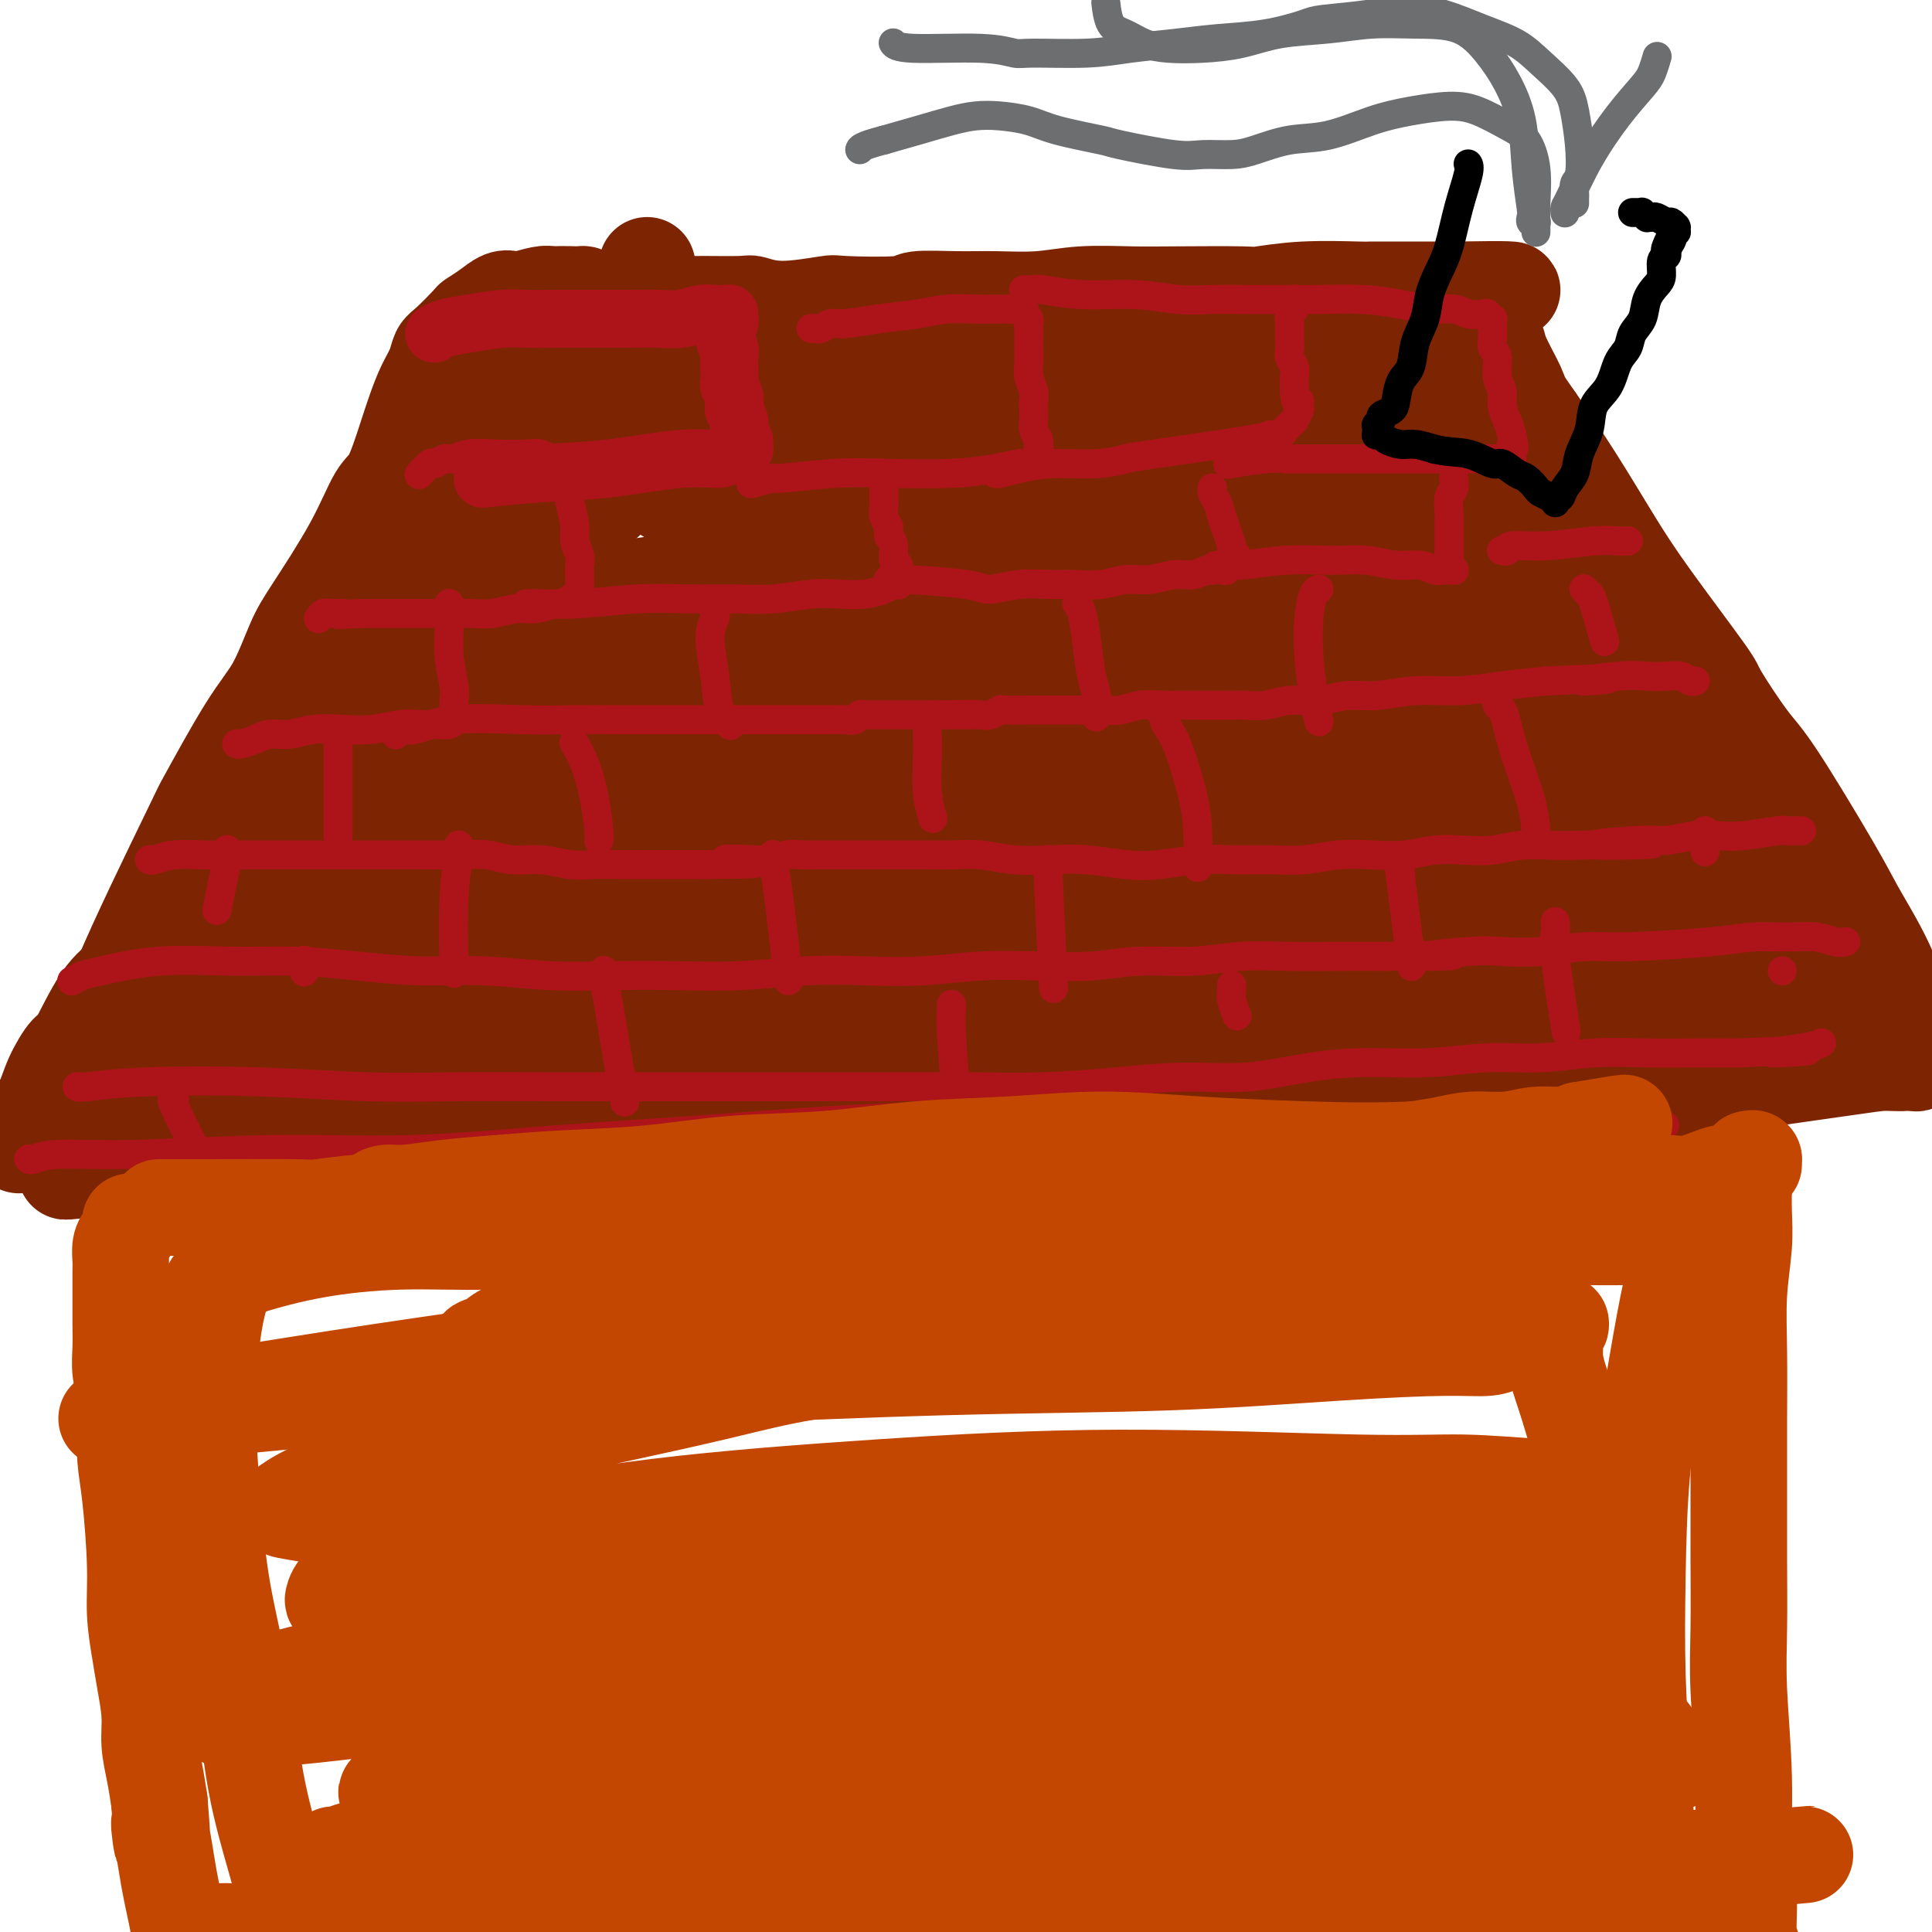 <svg viewBox='0 0 400 400' version='1.1' xmlns='http://www.w3.org/2000/svg' xmlns:xlink='http://www.w3.org/1999/xlink'><g fill='none' stroke='#7D2502' stroke-width='20' stroke-linecap='round' stroke-linejoin='round'><path d='M134,55c0.000,0.001 0.001,0.003 0,0c-0.001,-0.003 -0.003,-0.009 0,0c0.003,0.009 0.010,0.035 0,0c-0.010,-0.035 -0.038,-0.131 0,0c0.038,0.131 0.141,0.491 0,1c-0.141,0.509 -0.528,1.169 -1,2c-0.472,0.831 -1.030,1.833 -2,4c-0.970,2.167 -2.351,5.498 -4,9c-1.649,3.502 -3.567,7.176 -5,10c-1.433,2.824 -2.383,4.798 -4,7c-1.617,2.202 -3.901,4.630 -6,7c-2.099,2.370 -4.014,4.680 -6,7c-1.986,2.320 -4.045,4.649 -6,7c-1.955,2.351 -3.806,4.725 -6,7c-2.194,2.275 -4.730,4.451 -7,7c-2.270,2.549 -4.276,5.471 -6,8c-1.724,2.529 -3.168,4.663 -5,7c-1.832,2.337 -4.051,4.876 -6,7c-1.949,2.124 -3.628,3.834 -5,6c-1.372,2.166 -2.438,4.786 -4,7c-1.562,2.214 -3.619,4.020 -5,6c-1.381,1.980 -2.087,4.135 -3,6c-0.913,1.865 -2.033,3.440 -3,5c-0.967,1.560 -1.782,3.107 -3,5c-1.218,1.893 -2.840,4.134 -4,6c-1.160,1.866 -1.858,3.356 -3,5c-1.142,1.644 -2.729,3.441 -4,5c-1.271,1.559 -2.227,2.881 -3,4c-0.773,1.119 -1.364,2.034 -2,3c-0.636,0.966 -1.318,1.983 -2,3'/><path d='M29,206c-5.929,8.987 -2.750,3.955 -2,3c0.750,-0.955 -0.927,2.167 -2,4c-1.073,1.833 -1.542,2.378 -2,3c-0.458,0.622 -0.904,1.322 -1,2c-0.096,0.678 0.159,1.333 0,2c-0.159,0.667 -0.731,1.347 -1,2c-0.269,0.653 -0.234,1.280 0,2c0.234,0.720 0.669,1.533 1,2c0.331,0.467 0.560,0.587 1,1c0.440,0.413 1.092,1.120 2,2c0.908,0.880 2.073,1.934 3,3c0.927,1.066 1.614,2.146 4,3c2.386,0.854 6.469,1.483 9,2c2.531,0.517 3.511,0.923 4,1c0.489,0.077 0.487,-0.176 2,0c1.513,0.176 4.540,0.779 6,1c1.460,0.221 1.351,0.059 2,0c0.649,-0.059 2.054,-0.015 3,0c0.946,0.015 1.431,0.001 2,0c0.569,-0.001 1.221,0.011 3,0c1.779,-0.011 4.684,-0.044 6,0c1.316,0.044 1.044,0.165 2,0c0.956,-0.165 3.142,-0.618 5,-1c1.858,-0.382 3.390,-0.694 4,-1c0.610,-0.306 0.299,-0.607 2,-1c1.701,-0.393 5.415,-0.879 7,-1c1.585,-0.121 1.042,0.121 3,0c1.958,-0.121 6.417,-0.606 9,-1c2.583,-0.394 3.292,-0.697 4,-1'/><path d='M105,233c7.547,-1.150 8.415,-1.026 11,-1c2.585,0.026 6.889,-0.046 9,0c2.111,0.046 2.031,0.208 4,0c1.969,-0.208 5.987,-0.788 9,-1c3.013,-0.212 5.022,-0.057 8,0c2.978,0.057 6.927,0.015 12,0c5.073,-0.015 11.272,-0.003 15,0c3.728,0.003 4.986,-0.003 9,0c4.014,0.003 10.783,0.016 14,0c3.217,-0.016 2.882,-0.061 4,0c1.118,0.061 3.688,0.228 7,0c3.312,-0.228 7.365,-0.849 9,-1c1.635,-0.151 0.853,0.170 3,0c2.147,-0.170 7.223,-0.829 10,-1c2.777,-0.171 3.257,0.146 6,0c2.743,-0.146 7.751,-0.756 10,-1c2.249,-0.244 1.741,-0.121 3,0c1.259,0.121 4.286,0.238 7,0c2.714,-0.238 5.116,-0.833 7,-1c1.884,-0.167 3.251,0.095 6,0c2.749,-0.095 6.882,-0.548 9,-1c2.118,-0.452 2.222,-0.905 4,-1c1.778,-0.095 5.232,0.167 8,0c2.768,-0.167 4.852,-0.763 6,-1c1.148,-0.237 1.359,-0.115 4,0c2.641,0.115 7.711,0.223 10,0c2.289,-0.223 1.797,-0.778 3,-1c1.203,-0.222 4.102,-0.111 7,0'/><path d='M319,223c19.254,-1.178 11.388,-0.124 10,0c-1.388,0.124 3.701,-0.684 6,-1c2.299,-0.316 1.808,-0.141 3,0c1.192,0.141 4.066,0.249 7,0c2.934,-0.249 5.927,-0.855 7,-1c1.073,-0.145 0.228,0.171 2,0c1.772,-0.171 6.163,-0.829 8,-1c1.837,-0.171 1.119,0.147 1,0c-0.119,-0.147 0.359,-0.758 1,-1c0.641,-0.242 1.443,-0.117 2,0c0.557,0.117 0.867,0.224 1,0c0.133,-0.224 0.088,-0.778 0,-1c-0.088,-0.222 -0.220,-0.111 0,0c0.220,0.111 0.791,0.222 1,0c0.209,-0.222 0.056,-0.776 0,-1c-0.056,-0.224 -0.014,-0.116 0,0c0.014,0.116 0.001,0.242 0,0c-0.001,-0.242 0.012,-0.852 0,-1c-0.012,-0.148 -0.047,0.167 0,0c0.047,-0.167 0.177,-0.816 0,-1c-0.177,-0.184 -0.662,0.095 0,0c0.662,-0.095 2.471,-0.565 4,-1c1.529,-0.435 2.777,-0.834 4,-1c1.223,-0.166 2.422,-0.097 3,0c0.578,0.097 0.536,0.222 1,0c0.464,-0.222 1.432,-0.790 2,-1c0.568,-0.210 0.734,-0.060 1,0c0.266,0.060 0.633,0.030 1,0'/><path d='M384,212c3.634,-1.394 1.717,-0.881 1,-1c-0.717,-0.119 -0.236,-0.872 0,-1c0.236,-0.128 0.226,0.370 0,0c-0.226,-0.370 -0.668,-1.607 -1,-2c-0.332,-0.393 -0.556,0.057 -1,-1c-0.444,-1.057 -1.110,-3.620 -1,-4c0.110,-0.380 0.996,1.424 0,-1c-0.996,-2.424 -3.873,-9.075 -5,-12c-1.127,-2.925 -0.502,-2.123 -1,-3c-0.498,-0.877 -2.117,-3.435 -3,-5c-0.883,-1.565 -1.030,-2.139 -1,-2c0.030,0.139 0.238,0.992 -1,-1c-1.238,-1.992 -3.922,-6.827 -5,-9c-1.078,-2.173 -0.550,-1.684 -1,-2c-0.450,-0.316 -1.878,-1.437 -3,-3c-1.122,-1.563 -1.939,-3.569 -3,-5c-1.061,-1.431 -2.368,-2.286 -3,-3c-0.632,-0.714 -0.591,-1.287 -1,-2c-0.409,-0.713 -1.270,-1.567 -3,-5c-1.730,-3.433 -4.330,-9.446 -6,-13c-1.670,-3.554 -2.411,-4.649 -3,-6c-0.589,-1.351 -1.025,-2.957 -2,-5c-0.975,-2.043 -2.487,-4.521 -4,-7'/><path d='M337,119c-7.072,-11.823 -5.250,-7.380 -5,-7c0.250,0.380 -1.070,-3.302 -2,-5c-0.930,-1.698 -1.470,-1.412 -2,-2c-0.530,-0.588 -1.049,-2.049 -2,-4c-0.951,-1.951 -2.335,-4.393 -3,-6c-0.665,-1.607 -0.612,-2.380 -1,-3c-0.388,-0.620 -1.218,-1.086 -2,-2c-0.782,-0.914 -1.517,-2.275 -2,-3c-0.483,-0.725 -0.714,-0.813 -1,-1c-0.286,-0.187 -0.626,-0.474 -1,-1c-0.374,-0.526 -0.782,-1.292 -1,-2c-0.218,-0.708 -0.246,-1.359 -1,-3c-0.754,-1.641 -2.232,-4.271 -3,-6c-0.768,-1.729 -0.824,-2.556 -1,-3c-0.176,-0.444 -0.473,-0.505 -1,-1c-0.527,-0.495 -1.286,-1.424 -2,-2c-0.714,-0.576 -1.384,-0.799 -2,-1c-0.616,-0.201 -1.179,-0.379 -2,-1c-0.821,-0.621 -1.901,-1.684 -3,-2c-1.099,-0.316 -2.217,0.115 -3,0c-0.783,-0.115 -1.231,-0.777 -2,-1c-0.769,-0.223 -1.860,-0.008 -3,0c-1.140,0.008 -2.329,-0.190 -5,0c-2.671,0.190 -6.822,0.769 -10,1c-3.178,0.231 -5.382,0.114 -8,0c-2.618,-0.114 -5.650,-0.227 -9,0c-3.350,0.227 -7.017,0.792 -9,1c-1.983,0.208 -2.281,0.059 -4,0c-1.719,-0.059 -4.860,-0.030 -8,0'/><path d='M239,65c-10.658,0.155 -6.802,0.042 -8,0c-1.198,-0.042 -7.451,-0.012 -11,0c-3.549,0.012 -4.393,0.007 -6,0c-1.607,-0.007 -3.975,-0.016 -7,0c-3.025,0.016 -6.705,0.057 -9,0c-2.295,-0.057 -3.204,-0.211 -5,0c-1.796,0.211 -4.479,0.788 -8,1c-3.521,0.212 -7.879,0.061 -10,0c-2.121,-0.061 -2.003,-0.030 -3,0c-0.997,0.030 -3.109,0.061 -5,0c-1.891,-0.061 -3.561,-0.212 -5,0c-1.439,0.212 -2.646,0.789 -4,1c-1.354,0.211 -2.855,0.057 -5,0c-2.145,-0.057 -4.933,-0.015 -6,0c-1.067,0.015 -0.414,0.004 -1,0c-0.586,-0.004 -2.411,-0.002 -4,0c-1.589,0.002 -2.943,0.004 -4,0c-1.057,-0.004 -1.816,-0.015 -3,0c-1.184,0.015 -2.794,0.057 -4,0c-1.206,-0.057 -2.010,-0.212 -3,0c-0.990,0.212 -2.167,0.793 -3,1c-0.833,0.207 -1.322,0.042 -2,0c-0.678,-0.042 -1.544,0.040 -2,0c-0.456,-0.040 -0.504,-0.203 -1,0c-0.496,0.203 -1.442,0.773 -2,1c-0.558,0.227 -0.727,0.112 -1,0c-0.273,-0.112 -0.650,-0.223 -1,0c-0.350,0.223 -0.671,0.778 -1,1c-0.329,0.222 -0.664,0.111 -1,0'/><path d='M114,70c-19.516,1.012 -5.806,1.043 -1,1c4.806,-0.043 0.707,-0.160 -1,0c-1.707,0.160 -1.023,0.596 -1,1c0.023,0.404 -0.614,0.775 -1,1c-0.386,0.225 -0.519,0.304 -1,1c-0.481,0.696 -1.308,2.009 -2,3c-0.692,0.991 -1.248,1.660 -2,3c-0.752,1.340 -1.702,3.350 -2,4c-0.298,0.650 0.054,-0.059 -1,2c-1.054,2.059 -3.513,6.888 -5,9c-1.487,2.112 -2.002,1.508 -3,3c-0.998,1.492 -2.478,5.082 -4,8c-1.522,2.918 -3.085,5.165 -5,8c-1.915,2.835 -4.184,6.259 -6,9c-1.816,2.741 -3.181,4.800 -5,7c-1.819,2.200 -4.093,4.541 -6,7c-1.907,2.459 -3.448,5.036 -5,7c-1.552,1.964 -3.117,3.314 -5,6c-1.883,2.686 -4.086,6.709 -6,10c-1.914,3.291 -3.541,5.852 -4,7c-0.459,1.148 0.251,0.883 -1,3c-1.251,2.117 -4.461,6.614 -6,9c-1.539,2.386 -1.406,2.660 -2,4c-0.594,1.340 -1.914,3.747 -3,6c-1.086,2.253 -1.939,4.352 -3,6c-1.061,1.648 -2.329,2.843 -3,4c-0.671,1.157 -0.743,2.274 -1,3c-0.257,0.726 -0.698,1.061 -1,2c-0.302,0.939 -0.466,2.484 -1,4c-0.534,1.516 -1.438,3.005 -2,4c-0.562,0.995 -0.781,1.498 -1,2'/><path d='M24,214c-5.442,10.249 -2.046,3.872 -1,2c1.046,-1.872 -0.257,0.761 -1,2c-0.743,1.239 -0.927,1.084 -1,1c-0.073,-0.084 -0.036,-0.098 0,0c0.036,0.098 0.071,0.307 0,0c-0.071,-0.307 -0.246,-1.132 0,-2c0.246,-0.868 0.914,-1.781 1,-3c0.086,-1.219 -0.410,-2.744 3,-11c3.410,-8.256 10.727,-23.243 14,-30c3.273,-6.757 2.503,-5.283 4,-8c1.497,-2.717 5.260,-9.625 8,-14c2.740,-4.375 4.456,-6.216 6,-9c1.544,-2.784 2.916,-6.512 4,-9c1.084,-2.488 1.880,-3.735 4,-7c2.120,-3.265 5.565,-8.546 8,-13c2.435,-4.454 3.859,-8.081 5,-10c1.141,-1.919 1.997,-2.130 3,-4c1.003,-1.870 2.152,-5.397 3,-8c0.848,-2.603 1.394,-4.281 2,-6c0.606,-1.719 1.273,-3.480 2,-5c0.727,-1.520 1.513,-2.798 2,-4c0.487,-1.202 0.675,-2.328 1,-3c0.325,-0.672 0.786,-0.892 2,-2c1.214,-1.108 3.179,-3.106 4,-4c0.821,-0.894 0.497,-0.683 1,-1c0.503,-0.317 1.833,-1.160 3,-2c1.167,-0.840 2.172,-1.675 3,-2c0.828,-0.325 1.480,-0.139 2,0c0.520,0.139 0.909,0.230 2,0c1.091,-0.230 2.883,-0.780 4,-1c1.117,-0.220 1.558,-0.110 2,0'/><path d='M114,61c2.880,-0.139 5.080,0.014 6,0c0.920,-0.014 0.559,-0.196 1,0c0.441,0.196 1.683,0.770 3,1c1.317,0.230 2.711,0.114 4,0c1.289,-0.114 2.475,-0.228 5,0c2.525,0.228 6.389,0.798 8,1c1.611,0.202 0.968,0.036 3,0c2.032,-0.036 6.738,0.057 9,0c2.262,-0.057 2.081,-0.263 3,0c0.919,0.263 2.937,0.995 6,1c3.063,0.005 7.170,-0.717 9,-1c1.830,-0.283 1.381,-0.129 4,0c2.619,0.129 8.305,0.232 11,0c2.695,-0.232 2.401,-0.798 4,-1c1.599,-0.202 5.093,-0.040 8,0c2.907,0.040 5.227,-0.042 8,0c2.773,0.042 5.997,0.207 9,0c3.003,-0.207 5.783,-0.787 9,-1c3.217,-0.213 6.871,-0.061 10,0c3.129,0.061 5.732,0.030 10,0c4.268,-0.030 10.201,-0.061 13,0c2.799,0.061 2.465,0.212 4,0c1.535,-0.212 4.941,-0.789 9,-1c4.059,-0.211 8.772,-0.057 11,0c2.228,0.057 1.972,0.015 3,0c1.028,-0.015 3.340,-0.004 5,0c1.660,0.004 2.669,0.001 4,0c1.331,-0.001 2.986,-0.000 4,0c1.014,0.000 1.388,0.000 2,0c0.612,-0.000 1.460,-0.000 2,0c0.540,0.000 0.770,0.000 1,0'/><path d='M302,60c21.675,-0.383 5.863,0.659 0,1c-5.863,0.341 -1.777,-0.018 0,0c1.777,0.018 1.246,0.412 1,1c-0.246,0.588 -0.207,1.370 0,2c0.207,0.630 0.583,1.110 1,2c0.417,0.890 0.875,2.191 2,4c1.125,1.809 2.916,4.126 5,7c2.084,2.874 4.461,6.305 7,10c2.539,3.695 5.239,7.655 8,12c2.761,4.345 5.582,9.075 8,13c2.418,3.925 4.432,7.044 8,12c3.568,4.956 8.688,11.749 11,15c2.312,3.251 1.815,2.961 3,5c1.185,2.039 4.053,6.406 6,9c1.947,2.594 2.972,3.413 6,8c3.028,4.587 8.058,12.940 11,18c2.942,5.060 3.795,6.825 5,9c1.205,2.175 2.760,4.759 4,7c1.240,2.241 2.165,4.138 3,6c0.835,1.862 1.582,3.690 2,5c0.418,1.310 0.508,2.104 1,3c0.492,0.896 1.385,1.894 2,3c0.615,1.106 0.950,2.320 1,3c0.050,0.680 -0.186,0.827 0,1c0.186,0.173 0.794,0.372 1,1c0.206,0.628 0.011,1.685 0,2c-0.011,0.315 0.162,-0.111 0,0c-0.162,0.111 -0.659,0.761 -1,1c-0.341,0.239 -0.526,0.068 -1,0c-0.474,-0.068 -1.237,-0.034 -2,0'/><path d='M394,220c-1.298,0.131 -2.544,-0.043 -4,0c-1.456,0.043 -3.121,0.302 -8,1c-4.879,0.698 -12.972,1.833 -21,3c-8.028,1.167 -15.990,2.365 -24,3c-8.010,0.635 -16.068,0.705 -24,1c-7.932,0.295 -15.737,0.814 -23,1c-7.263,0.186 -13.983,0.039 -21,0c-7.017,-0.039 -14.332,0.031 -21,0c-6.668,-0.031 -12.690,-0.163 -19,0c-6.310,0.163 -12.907,0.622 -19,1c-6.093,0.378 -11.683,0.675 -18,1c-6.317,0.325 -13.361,0.680 -20,1c-6.639,0.320 -12.872,0.607 -19,1c-6.128,0.393 -12.152,0.893 -18,1c-5.848,0.107 -11.519,-0.179 -17,0c-5.481,0.179 -10.773,0.823 -16,1c-5.227,0.177 -10.391,-0.111 -15,0c-4.609,0.111 -8.663,0.622 -13,1c-4.337,0.378 -8.956,0.622 -13,1c-4.044,0.378 -7.511,0.890 -11,1c-3.489,0.110 -7.000,-0.180 -10,0c-3.000,0.180 -5.490,0.832 -7,1c-1.510,0.168 -2.040,-0.147 -3,0c-0.960,0.147 -2.350,0.758 -3,1c-0.650,0.242 -0.560,0.116 -1,0c-0.440,-0.116 -1.409,-0.224 -2,0c-0.591,0.224 -0.802,0.778 -1,1c-0.198,0.222 -0.383,0.111 -1,0c-0.617,-0.111 -1.666,-0.222 -2,0c-0.334,0.222 0.047,0.778 0,1c-0.047,0.222 -0.524,0.111 -1,0'/><path d='M19,242c-10.535,1.066 -2.872,0.230 0,0c2.872,-0.230 0.952,0.145 0,0c-0.952,-0.145 -0.935,-0.812 -1,-1c-0.065,-0.188 -0.210,0.102 0,0c0.210,-0.102 0.775,-0.596 1,-1c0.225,-0.404 0.111,-0.719 0,-1c-0.111,-0.281 -0.219,-0.527 0,-1c0.219,-0.473 0.765,-1.174 1,-2c0.235,-0.826 0.158,-1.777 1,-3c0.842,-1.223 2.603,-2.719 4,-5c1.397,-2.281 2.432,-5.347 4,-8c1.568,-2.653 3.671,-4.893 6,-8c2.329,-3.107 4.884,-7.082 7,-10c2.116,-2.918 3.792,-4.780 10,-12c6.208,-7.220 16.949,-19.797 22,-26c5.051,-6.203 4.411,-6.033 5,-7c0.589,-0.967 2.407,-3.073 5,-6c2.593,-2.927 5.960,-6.675 9,-10c3.040,-3.325 5.754,-6.227 8,-9c2.246,-2.773 4.022,-5.415 6,-8c1.978,-2.585 4.156,-5.112 6,-7c1.844,-1.888 3.355,-3.138 5,-5c1.645,-1.862 3.423,-4.337 5,-6c1.577,-1.663 2.952,-2.515 4,-4c1.048,-1.485 1.768,-3.603 3,-5c1.232,-1.397 2.976,-2.073 4,-3c1.024,-0.927 1.330,-2.105 2,-3c0.670,-0.895 1.705,-1.508 2,-2c0.295,-0.492 -0.151,-0.863 0,-1c0.151,-0.137 0.900,-0.039 1,0c0.100,0.039 -0.450,0.020 -1,0'/><path d='M138,88c14.723,-17.491 3.529,-4.218 -1,1c-4.529,5.218 -2.393,2.381 -2,2c0.393,-0.381 -0.958,1.692 -2,3c-1.042,1.308 -1.775,1.850 -3,3c-1.225,1.150 -2.940,2.909 -5,5c-2.060,2.091 -4.463,4.515 -8,8c-3.537,3.485 -8.206,8.032 -13,13c-4.794,4.968 -9.712,10.358 -15,16c-5.288,5.642 -10.946,11.538 -16,17c-5.054,5.462 -9.505,10.491 -14,15c-4.495,4.509 -9.033,8.496 -13,12c-3.967,3.504 -7.364,6.523 -10,9c-2.636,2.477 -4.511,4.411 -6,6c-1.489,1.589 -2.591,2.832 -4,4c-1.409,1.168 -3.126,2.259 -5,5c-1.874,2.741 -3.906,7.132 -5,9c-1.094,1.868 -1.249,1.214 -2,2c-0.751,0.786 -2.099,3.012 -3,5c-0.901,1.988 -1.355,3.738 -2,5c-0.645,1.262 -1.479,2.037 -2,3c-0.521,0.963 -0.728,2.114 -1,3c-0.272,0.886 -0.609,1.505 -1,2c-0.391,0.495 -0.836,0.864 -1,1c-0.164,0.136 -0.047,0.039 0,0c0.047,-0.039 0.023,-0.019 0,0'/></g>
<g fill='none' stroke='#7D2502' stroke-width='28' stroke-linecap='round' stroke-linejoin='round'><path d='M296,172c-0.033,-0.032 -0.066,-0.065 0,0c0.066,0.065 0.231,0.226 0,0c-0.231,-0.226 -0.857,-0.839 -1,-1c-0.143,-0.161 0.196,0.132 0,0c-0.196,-0.132 -0.928,-0.687 -3,-1c-2.072,-0.313 -5.485,-0.384 -15,1c-9.515,1.384 -25.132,4.222 -40,7c-14.868,2.778 -28.988,5.496 -42,8c-13.012,2.504 -24.915,4.793 -37,7c-12.085,2.207 -24.351,4.332 -35,6c-10.649,1.668 -19.680,2.877 -28,4c-8.320,1.123 -15.930,2.158 -22,3c-6.070,0.842 -10.601,1.489 -14,2c-3.399,0.511 -5.666,0.886 -7,1c-1.334,0.114 -1.736,-0.031 -2,0c-0.264,0.031 -0.389,0.239 0,0c0.389,-0.239 1.293,-0.924 3,-1c1.707,-0.076 4.216,0.457 9,0c4.784,-0.457 11.842,-1.905 20,-3c8.158,-1.095 17.416,-1.838 28,-3c10.584,-1.162 22.495,-2.743 35,-4c12.505,-1.257 25.602,-2.191 39,-3c13.398,-0.809 27.095,-1.495 40,-2c12.905,-0.505 25.019,-0.830 36,-1c10.981,-0.170 20.828,-0.185 29,0c8.172,0.185 14.669,0.572 20,1c5.331,0.428 9.498,0.899 12,1c2.502,0.101 3.341,-0.169 4,0c0.659,0.169 1.139,0.776 1,1c-0.139,0.224 -0.897,0.064 -2,0c-1.103,-0.064 -2.552,-0.032 -4,0'/><path d='M320,195c-1.837,0.318 -3.928,0.614 -8,1c-4.072,0.386 -10.123,0.862 -18,1c-7.877,0.138 -17.580,-0.063 -28,0c-10.420,0.063 -21.558,0.388 -32,1c-10.442,0.612 -20.189,1.510 -31,2c-10.811,0.490 -22.686,0.573 -32,1c-9.314,0.427 -16.066,1.199 -29,2c-12.934,0.801 -32.049,1.632 -41,2c-8.951,0.368 -7.739,0.275 -12,1c-4.261,0.725 -13.994,2.270 -21,3c-7.006,0.730 -11.286,0.644 -15,1c-3.714,0.356 -6.862,1.152 -9,2c-2.138,0.848 -3.267,1.747 -4,2c-0.733,0.253 -1.071,-0.139 -1,0c0.071,0.139 0.552,0.808 1,1c0.448,0.192 0.865,-0.094 2,0c1.135,0.094 2.990,0.566 7,1c4.010,0.434 10.177,0.828 18,1c7.823,0.172 17.301,0.121 27,0c9.699,-0.121 19.617,-0.312 30,-1c10.383,-0.688 21.231,-1.872 32,-3c10.769,-1.128 21.460,-2.200 32,-3c10.540,-0.800 20.929,-1.328 31,-2c10.071,-0.672 19.824,-1.486 29,-2c9.176,-0.514 17.774,-0.726 25,-1c7.226,-0.274 13.078,-0.609 18,-1c4.922,-0.391 8.913,-0.837 12,-1c3.087,-0.163 5.271,-0.044 7,0c1.729,0.044 3.004,0.012 4,0c0.996,-0.012 1.713,-0.003 2,0c0.287,0.003 0.143,0.002 0,0'/><path d='M316,203c29.641,-2.068 7.743,-0.737 -1,0c-8.743,0.737 -4.333,0.879 -4,1c0.333,0.121 -3.412,0.222 -8,0c-4.588,-0.222 -10.019,-0.767 -19,-1c-8.981,-0.233 -21.511,-0.153 -31,0c-9.489,0.153 -15.935,0.381 -36,1c-20.065,0.619 -53.747,1.631 -73,2c-19.253,0.369 -24.077,0.097 -31,0c-6.923,-0.097 -15.944,-0.018 -23,0c-7.056,0.018 -12.145,-0.025 -16,0c-3.855,0.025 -6.474,0.117 -8,0c-1.526,-0.117 -1.958,-0.444 -2,-1c-0.042,-0.556 0.306,-1.339 1,-2c0.694,-0.661 1.735,-1.198 4,-2c2.265,-0.802 5.756,-1.870 14,-4c8.244,-2.130 21.242,-5.323 34,-8c12.758,-2.677 25.278,-4.840 38,-7c12.722,-2.160 25.646,-4.319 38,-6c12.354,-1.681 24.136,-2.885 35,-4c10.864,-1.115 20.809,-2.140 29,-3c8.191,-0.860 14.628,-1.553 19,-2c4.372,-0.447 6.681,-0.647 8,-1c1.319,-0.353 1.649,-0.859 2,-1c0.351,-0.141 0.723,0.082 -1,0c-1.723,-0.082 -5.541,-0.468 -7,-1c-1.459,-0.532 -0.559,-1.209 -7,-2c-6.441,-0.791 -20.221,-1.697 -34,-2c-13.779,-0.303 -27.556,-0.005 -40,0c-12.444,0.005 -23.555,-0.284 -35,0c-11.445,0.284 -23.222,1.142 -35,2'/><path d='M127,162c-22.533,1.067 -23.865,2.734 -29,4c-5.135,1.266 -14.074,2.129 -20,3c-5.926,0.871 -8.840,1.748 -11,2c-2.160,0.252 -3.568,-0.120 -4,0c-0.432,0.120 0.111,0.734 0,1c-0.111,0.266 -0.877,0.185 2,-1c2.877,-1.185 9.398,-3.475 19,-6c9.602,-2.525 22.284,-5.285 35,-8c12.716,-2.715 25.465,-5.385 38,-8c12.535,-2.615 24.855,-5.174 36,-7c11.145,-1.826 21.113,-2.919 29,-4c7.887,-1.081 13.692,-2.149 20,-3c6.308,-0.851 13.118,-1.484 16,-2c2.882,-0.516 1.835,-0.915 2,-1c0.165,-0.085 1.543,0.143 2,0c0.457,-0.143 -0.008,-0.656 -1,-1c-0.992,-0.344 -2.511,-0.518 -5,-1c-2.489,-0.482 -5.948,-1.273 -13,-2c-7.052,-0.727 -17.698,-1.391 -29,-2c-11.302,-0.609 -23.261,-1.165 -35,-1c-11.739,0.165 -23.258,1.049 -35,2c-11.742,0.951 -23.707,1.967 -33,3c-9.293,1.033 -15.913,2.082 -21,3c-5.087,0.918 -8.641,1.704 -11,2c-2.359,0.296 -3.525,0.103 -4,0c-0.475,-0.103 -0.260,-0.116 0,0c0.260,0.116 0.564,0.363 3,0c2.436,-0.363 7.003,-1.334 16,-3c8.997,-1.666 22.422,-4.025 35,-6c12.578,-1.975 24.308,-3.564 36,-5c11.692,-1.436 23.346,-2.718 35,-4'/><path d='M200,117c25.125,-3.376 25.436,-2.817 30,-3c4.564,-0.183 13.379,-1.110 19,-2c5.621,-0.890 8.046,-1.743 10,-2c1.954,-0.257 3.438,0.084 4,0c0.562,-0.084 0.204,-0.592 0,-1c-0.204,-0.408 -0.253,-0.716 -1,-1c-0.747,-0.284 -2.192,-0.544 -6,-1c-3.808,-0.456 -9.979,-1.107 -18,-2c-8.021,-0.893 -17.892,-2.029 -27,-3c-9.108,-0.971 -17.452,-1.777 -25,-2c-7.548,-0.223 -14.301,0.137 -20,0c-5.699,-0.137 -10.346,-0.771 -14,-1c-3.654,-0.229 -6.316,-0.053 -8,0c-1.684,0.053 -2.389,-0.016 -3,0c-0.611,0.016 -1.127,0.117 0,0c1.127,-0.117 3.898,-0.451 8,-1c4.102,-0.549 9.537,-1.313 18,-2c8.463,-0.687 19.955,-1.297 31,-2c11.045,-0.703 21.642,-1.498 31,-2c9.358,-0.502 17.479,-0.709 24,-1c6.521,-0.291 11.444,-0.666 16,-1c4.556,-0.334 8.744,-0.628 11,-1c2.256,-0.372 2.580,-0.823 3,-1c0.420,-0.177 0.936,-0.081 1,0c0.064,0.081 -0.325,0.148 -1,0c-0.675,-0.148 -1.637,-0.512 -5,-1c-3.363,-0.488 -9.128,-1.100 -17,-2c-7.872,-0.900 -17.850,-2.089 -27,-3c-9.150,-0.911 -17.471,-1.546 -26,-2c-8.529,-0.454 -17.264,-0.727 -26,-1'/><path d='M182,79c-19.754,-1.619 -18.640,-1.166 -22,-1c-3.360,0.166 -11.196,0.045 -16,0c-4.804,-0.045 -6.576,-0.014 -8,0c-1.424,0.014 -2.499,0.010 -3,0c-0.501,-0.010 -0.427,-0.027 0,0c0.427,0.027 1.207,0.098 2,0c0.793,-0.098 1.598,-0.366 6,-1c4.402,-0.634 12.401,-1.635 21,-2c8.599,-0.365 17.798,-0.095 27,0c9.202,0.095 18.407,0.015 27,0c8.593,-0.015 16.575,0.034 24,0c7.425,-0.034 14.295,-0.151 20,0c5.705,0.151 10.247,0.570 14,1c3.753,0.430 6.719,0.871 9,1c2.281,0.129 3.879,-0.053 5,0c1.121,0.053 1.765,0.342 2,1c0.235,0.658 0.062,1.685 0,2c-0.062,0.315 -0.014,-0.083 0,0c0.014,0.083 -0.005,0.647 0,1c0.005,0.353 0.033,0.497 0,1c-0.033,0.503 -0.129,1.366 0,2c0.129,0.634 0.482,1.040 1,2c0.518,0.960 1.201,2.475 2,4c0.799,1.525 1.712,3.061 3,5c1.288,1.939 2.950,4.280 5,7c2.050,2.720 4.489,5.820 7,9c2.511,3.180 5.093,6.441 8,10c2.907,3.559 6.140,7.418 9,11c2.860,3.582 5.347,6.887 8,10c2.653,3.113 5.472,6.032 8,9c2.528,2.968 4.764,5.984 7,9'/><path d='M348,160c8.381,9.975 5.832,5.912 6,6c0.168,0.088 3.053,4.328 5,7c1.947,2.672 2.956,3.776 4,5c1.044,1.224 2.122,2.566 3,4c0.878,1.434 1.555,2.958 2,4c0.445,1.042 0.656,1.601 1,2c0.344,0.399 0.819,0.636 1,1c0.181,0.364 0.067,0.853 0,1c-0.067,0.147 -0.088,-0.048 0,0c0.088,0.048 0.286,0.341 0,0c-0.286,-0.341 -1.055,-1.314 -2,-2c-0.945,-0.686 -2.067,-1.084 -3,-2c-0.933,-0.916 -1.677,-2.350 -3,-4c-1.323,-1.650 -3.225,-3.515 -5,-6c-1.775,-2.485 -3.422,-5.589 -5,-8c-1.578,-2.411 -3.085,-4.128 -9,-10c-5.915,-5.872 -16.237,-15.899 -21,-21c-4.763,-5.101 -3.966,-5.274 -7,-8c-3.034,-2.726 -9.898,-8.003 -15,-12c-5.102,-3.997 -8.443,-6.714 -11,-9c-2.557,-2.286 -4.332,-4.140 -6,-5c-1.668,-0.860 -3.229,-0.726 -4,-1c-0.771,-0.274 -0.751,-0.957 -1,-1c-0.249,-0.043 -0.765,0.554 -1,1c-0.235,0.446 -0.189,0.742 0,1c0.189,0.258 0.520,0.479 1,1c0.480,0.521 1.109,1.341 2,3c0.891,1.659 2.043,4.156 4,9c1.957,4.844 4.719,12.035 8,19c3.281,6.965 7.080,13.704 11,20c3.920,6.296 7.960,12.148 12,18'/><path d='M315,173c5.779,8.400 8.728,10.399 12,13c3.272,2.601 6.867,5.804 10,8c3.133,2.196 5.804,3.386 8,4c2.196,0.614 3.918,0.653 5,1c1.082,0.347 1.524,1.002 2,1c0.476,-0.002 0.984,-0.661 1,-1c0.016,-0.339 -0.462,-0.358 -1,-1c-0.538,-0.642 -1.135,-1.908 -2,-3c-0.865,-1.092 -1.996,-2.009 -4,-4c-2.004,-1.991 -4.879,-5.055 -9,-9c-4.121,-3.945 -9.486,-8.771 -15,-14c-5.514,-5.229 -11.176,-10.861 -17,-16c-5.824,-5.139 -11.810,-9.784 -17,-14c-5.190,-4.216 -9.583,-8.002 -14,-11c-4.417,-2.998 -8.859,-5.206 -12,-7c-3.141,-1.794 -4.983,-3.172 -7,-4c-2.017,-0.828 -4.210,-1.105 -5,-1c-0.790,0.105 -0.178,0.593 0,1c0.178,0.407 -0.077,0.734 0,1c0.077,0.266 0.486,0.470 1,1c0.514,0.530 1.134,1.384 3,3c1.866,1.616 4.977,3.992 10,8c5.023,4.008 11.957,9.648 19,15c7.043,5.352 14.195,10.418 21,15c6.805,4.582 13.262,8.681 19,12c5.738,3.319 10.755,5.857 15,8c4.245,2.143 7.718,3.892 10,5c2.282,1.108 3.375,1.575 4,2c0.625,0.425 0.784,0.807 1,1c0.216,0.193 0.490,0.198 0,0c-0.490,-0.198 -1.745,-0.599 -3,-1'/><path d='M350,186c6.281,3.709 -1.017,-0.518 -6,-3c-4.983,-2.482 -7.652,-3.220 -13,-5c-5.348,-1.780 -13.375,-4.602 -22,-7c-8.625,-2.398 -17.846,-4.371 -28,-6c-10.154,-1.629 -21.239,-2.913 -31,-4c-9.761,-1.087 -18.197,-1.976 -31,-2c-12.803,-0.024 -29.974,0.816 -38,1c-8.026,0.184 -6.908,-0.287 -10,0c-3.092,0.287 -10.393,1.332 -15,2c-4.607,0.668 -6.518,0.960 -8,1c-1.482,0.040 -2.534,-0.170 -3,0c-0.466,0.170 -0.345,0.721 0,1c0.345,0.279 0.915,0.285 2,0c1.085,-0.285 2.683,-0.863 4,-1c1.317,-0.137 2.351,0.166 12,-1c9.649,-1.166 27.914,-3.802 37,-5c9.086,-1.198 8.994,-0.956 14,-2c5.006,-1.044 15.110,-3.372 22,-5c6.890,-1.628 10.567,-2.556 15,-4c4.433,-1.444 9.622,-3.406 12,-4c2.378,-0.594 1.943,0.178 2,0c0.057,-0.178 0.604,-1.306 1,-2c0.396,-0.694 0.640,-0.955 0,-1c-0.640,-0.045 -2.163,0.124 -4,0c-1.837,-0.124 -3.986,-0.542 -9,-1c-5.014,-0.458 -12.891,-0.956 -22,-1c-9.109,-0.044 -19.449,0.367 -30,1c-10.551,0.633 -21.313,1.489 -32,3c-10.687,1.511 -21.300,3.676 -31,6c-9.700,2.324 -18.486,4.807 -26,7c-7.514,2.193 -13.757,4.097 -20,6'/><path d='M92,160c-14.819,3.856 -13.365,3.998 -15,5c-1.635,1.002 -6.358,2.866 -9,4c-2.642,1.134 -3.204,1.540 -4,2c-0.796,0.460 -1.827,0.974 -2,1c-0.173,0.026 0.512,-0.437 1,-1c0.488,-0.563 0.779,-1.226 1,-2c0.221,-0.774 0.372,-1.660 1,-3c0.628,-1.340 1.732,-3.134 3,-5c1.268,-1.866 2.699,-3.804 4,-6c1.301,-2.196 2.473,-4.651 4,-7c1.527,-2.349 3.408,-4.593 5,-7c1.592,-2.407 2.895,-4.977 4,-7c1.105,-2.023 2.012,-3.498 3,-5c0.988,-1.502 2.056,-3.029 3,-4c0.944,-0.971 1.765,-1.385 3,-2c1.235,-0.615 2.884,-1.431 4,-2c1.116,-0.569 1.698,-0.893 3,-1c1.302,-0.107 3.324,0.002 4,0c0.676,-0.002 0.007,-0.115 0,0c-0.007,0.115 0.649,0.459 1,1c0.351,0.541 0.396,1.279 0,2c-0.396,0.721 -1.233,1.425 -2,2c-0.767,0.575 -1.465,1.020 -2,2c-0.535,0.980 -0.908,2.493 -2,5c-1.092,2.507 -2.905,6.008 -5,10c-2.095,3.992 -4.474,8.477 -7,13c-2.526,4.523 -5.199,9.085 -8,14c-2.801,4.915 -5.730,10.183 -8,14c-2.270,3.817 -3.880,6.181 -5,8c-1.120,1.819 -1.748,3.091 -2,4c-0.252,0.909 -0.126,1.454 0,2'/><path d='M65,197c-5.922,11.888 -0.728,3.109 2,0c2.728,-3.109 2.989,-0.548 5,0c2.011,0.548 5.774,-0.917 11,-2c5.226,-1.083 11.917,-1.782 20,-3c8.083,-1.218 17.558,-2.954 27,-4c9.442,-1.046 18.852,-1.402 28,-2c9.148,-0.598 18.034,-1.436 26,-2c7.966,-0.564 15.010,-0.853 22,-1c6.990,-0.147 13.924,-0.153 21,0c7.076,0.153 14.293,0.464 21,1c6.707,0.536 12.905,1.295 19,2c6.095,0.705 12.086,1.354 18,2c5.914,0.646 11.749,1.287 17,2c5.251,0.713 9.918,1.497 14,2c4.082,0.503 7.581,0.723 13,1c5.419,0.277 12.759,0.610 17,1c4.241,0.390 5.384,0.837 6,1c0.616,0.163 0.706,0.044 1,0c0.294,-0.044 0.793,-0.012 1,0c0.207,0.012 0.124,0.003 0,0c-0.124,-0.003 -0.288,-0.002 0,0c0.288,0.002 1.029,0.005 1,0c-0.029,-0.005 -0.828,-0.016 -1,0c-0.172,0.016 0.284,0.060 0,0c-0.284,-0.060 -1.309,-0.222 -2,0c-0.691,0.222 -1.047,0.830 -2,1c-0.953,0.170 -2.503,-0.099 -5,0c-2.497,0.099 -5.942,0.565 -10,1c-4.058,0.435 -8.731,0.839 -14,1c-5.269,0.161 -11.135,0.081 -17,0'/><path d='M304,198c-15.550,0.647 -28.925,0.766 -36,1c-7.075,0.234 -7.849,0.583 -14,1c-6.151,0.417 -17.680,0.900 -28,1c-10.320,0.100 -19.433,-0.184 -28,0c-8.567,0.184 -16.590,0.837 -24,1c-7.410,0.163 -14.209,-0.163 -20,0c-5.791,0.163 -10.574,0.814 -15,1c-4.426,0.186 -8.495,-0.094 -12,0c-3.505,0.094 -6.448,0.562 -8,1c-1.552,0.438 -1.715,0.845 -2,1c-0.285,0.155 -0.692,0.057 -1,0c-0.308,-0.057 -0.518,-0.072 0,0c0.518,0.072 1.764,0.230 3,0c1.236,-0.230 2.464,-0.849 6,-1c3.536,-0.151 9.382,0.166 17,0c7.618,-0.166 17.009,-0.814 27,-1c9.991,-0.186 20.584,0.090 31,0c10.416,-0.090 20.656,-0.547 30,-1c9.344,-0.453 17.794,-0.902 26,-1c8.206,-0.098 16.170,0.156 23,0c6.830,-0.156 12.527,-0.722 18,-1c5.473,-0.278 10.722,-0.266 16,0c5.278,0.266 10.585,0.788 15,1c4.415,0.212 7.940,0.113 11,0c3.060,-0.113 5.656,-0.241 8,0c2.344,0.241 4.436,0.849 6,1c1.564,0.151 2.602,-0.156 4,0c1.398,0.156 3.158,0.774 4,1c0.842,0.226 0.765,0.061 1,0c0.235,-0.061 0.781,-0.017 1,0c0.219,0.017 0.109,0.009 0,0'/><path d='M363,203c10.214,0.464 2.750,0.125 0,0c-2.750,-0.125 -0.786,-0.036 0,0c0.786,0.036 0.393,0.018 0,0'/></g>
<g fill='none' stroke='#AD1419' stroke-width='12' stroke-linecap='round' stroke-linejoin='round'><path d='M90,69c-0.000,0.000 -0.000,0.000 0,0c0.000,-0.000 0.000,-0.000 0,0c-0.000,0.000 -0.001,0.001 0,0c0.001,-0.001 0.004,-0.003 0,0c-0.004,0.003 -0.016,0.012 0,0c0.016,-0.012 0.061,-0.046 0,0c-0.061,0.046 -0.229,0.170 0,0c0.229,-0.170 0.856,-0.634 2,-1c1.144,-0.366 2.805,-0.634 5,-1c2.195,-0.366 4.925,-0.830 7,-1c2.075,-0.170 3.494,-0.045 5,0c1.506,0.045 3.098,0.012 5,0c1.902,-0.012 4.115,-0.002 6,0c1.885,0.002 3.442,-0.003 5,0c1.558,0.003 3.117,0.015 5,0c1.883,-0.015 4.091,-0.057 6,0c1.909,0.057 3.521,0.211 5,0c1.479,-0.211 2.827,-0.789 4,-1c1.173,-0.211 2.171,-0.057 3,0c0.829,0.057 1.490,0.015 2,0c0.510,-0.015 0.869,-0.005 1,0c0.131,0.005 0.035,0.005 0,0c-0.035,-0.005 -0.010,-0.016 0,0c0.010,0.016 0.004,0.059 0,0c-0.004,-0.059 -0.005,-0.219 0,0c0.005,0.219 0.015,0.818 0,1c-0.015,0.182 -0.056,-0.054 0,0c0.056,0.054 0.207,0.399 0,1c-0.207,0.601 -0.774,1.457 -1,2c-0.226,0.543 -0.113,0.771 0,1'/><path d='M150,70c0.071,1.125 0.750,1.438 1,2c0.250,0.562 0.071,1.372 0,2c-0.071,0.628 -0.033,1.075 0,2c0.033,0.925 0.060,2.327 0,3c-0.060,0.673 -0.209,0.618 0,1c0.209,0.382 0.774,1.202 1,2c0.226,0.798 0.113,1.576 0,2c-0.113,0.424 -0.228,0.495 0,1c0.228,0.505 0.797,1.445 1,2c0.203,0.555 0.040,0.727 0,1c-0.040,0.273 0.042,0.648 0,1c-0.042,0.352 -0.207,0.682 0,1c0.207,0.318 0.787,0.625 1,1c0.213,0.375 0.058,0.817 0,1c-0.058,0.183 -0.020,0.105 0,0c0.020,-0.105 0.021,-0.238 0,0c-0.021,0.238 -0.065,0.847 0,1c0.065,0.153 0.239,-0.151 0,0c-0.239,0.151 -0.891,0.757 -1,1c-0.109,0.243 0.325,0.125 0,0c-0.325,-0.125 -1.410,-0.255 -2,0c-0.590,0.255 -0.685,0.895 -2,1c-1.315,0.105 -3.850,-0.325 -8,0c-4.150,0.325 -9.917,1.407 -15,2c-5.083,0.593 -9.484,0.698 -14,1c-4.516,0.302 -9.147,0.801 -11,1c-1.853,0.199 -0.926,0.100 0,0'/></g>
<g fill='none' stroke='#AD1419' stroke-width='6' stroke-linecap='round' stroke-linejoin='round'><path d='M168,68c0.026,-0.002 0.051,-0.005 0,0c-0.051,0.005 -0.179,0.016 0,0c0.179,-0.016 0.666,-0.060 1,0c0.334,0.060 0.514,0.224 1,0c0.486,-0.224 1.279,-0.834 2,-1c0.721,-0.166 1.372,0.113 3,0c1.628,-0.113 4.233,-0.619 7,-1c2.767,-0.381 5.694,-0.638 8,-1c2.306,-0.362 3.990,-0.829 6,-1c2.010,-0.171 4.346,-0.047 6,0c1.654,0.047 2.625,0.016 4,0c1.375,-0.016 3.153,-0.018 4,0c0.847,0.018 0.762,0.057 1,0c0.238,-0.057 0.800,-0.208 1,0c0.200,0.208 0.040,0.776 0,1c-0.040,0.224 0.042,0.105 0,0c-0.042,-0.105 -0.207,-0.198 0,0c0.207,0.198 0.788,0.685 1,1c0.212,0.315 0.057,0.458 0,1c-0.057,0.542 -0.016,1.485 0,2c0.016,0.515 0.008,0.603 0,1c-0.008,0.397 -0.016,1.103 0,2c0.016,0.897 0.057,1.983 0,3c-0.057,1.017 -0.211,1.963 0,3c0.211,1.037 0.788,2.165 1,3c0.212,0.835 0.060,1.379 0,2c-0.060,0.621 -0.026,1.321 0,2c0.026,0.679 0.046,1.337 0,2c-0.046,0.663 -0.156,1.332 0,2c0.156,0.668 0.578,1.334 1,2'/><path d='M215,91c0.314,3.990 0.099,1.465 0,1c-0.099,-0.465 -0.082,1.129 0,2c0.082,0.871 0.228,1.017 0,1c-0.228,-0.017 -0.830,-0.198 -1,0c-0.170,0.198 0.093,0.775 0,1c-0.093,0.225 -0.542,0.099 -1,0c-0.458,-0.099 -0.927,-0.171 -2,0c-1.073,0.171 -2.751,0.586 -5,1c-2.249,0.414 -5.068,0.828 -9,1c-3.932,0.172 -8.977,0.102 -13,0c-4.023,-0.102 -7.023,-0.237 -11,0c-3.977,0.237 -8.932,0.847 -11,1c-2.068,0.153 -1.249,-0.151 -2,0c-0.751,0.151 -3.072,0.757 -4,1c-0.928,0.243 -0.464,0.121 0,0'/><path d='M212,60c0.023,-0.001 0.047,-0.001 0,0c-0.047,0.001 -0.163,0.004 0,0c0.163,-0.004 0.606,-0.016 1,0c0.394,0.016 0.739,0.061 1,0c0.261,-0.061 0.436,-0.226 2,0c1.564,0.226 4.515,0.845 8,1c3.485,0.155 7.503,-0.155 11,0c3.497,0.155 6.475,0.773 9,1c2.525,0.227 4.599,0.061 7,0c2.401,-0.061 5.129,-0.016 7,0c1.871,0.016 2.883,0.005 4,0c1.117,-0.005 2.338,-0.002 3,0c0.662,0.002 0.766,0.003 1,0c0.234,-0.003 0.600,-0.012 1,0c0.400,0.012 0.836,0.044 1,0c0.164,-0.044 0.058,-0.162 0,0c-0.058,0.162 -0.068,0.606 0,1c0.068,0.394 0.214,0.738 0,1c-0.214,0.262 -0.789,0.440 -1,1c-0.211,0.560 -0.057,1.501 0,2c0.057,0.499 0.019,0.556 0,1c-0.019,0.444 -0.019,1.273 0,2c0.019,0.727 0.058,1.350 0,2c-0.058,0.650 -0.212,1.326 0,2c0.212,0.674 0.789,1.346 1,2c0.211,0.654 0.057,1.292 0,2c-0.057,0.708 -0.016,1.488 0,2c0.016,0.512 0.008,0.756 0,1'/><path d='M268,81c0.231,3.339 0.809,2.186 1,2c0.191,-0.186 -0.004,0.594 0,1c0.004,0.406 0.208,0.437 0,1c-0.208,0.563 -0.828,1.657 -1,2c-0.172,0.343 0.103,-0.066 0,0c-0.103,0.066 -0.584,0.607 -1,1c-0.416,0.393 -0.767,0.638 -1,1c-0.233,0.362 -0.349,0.842 -1,1c-0.651,0.158 -1.836,-0.006 -2,0c-0.164,0.006 0.692,0.183 -4,1c-4.692,0.817 -14.933,2.274 -20,3c-5.067,0.726 -4.962,0.720 -6,1c-1.038,0.280 -3.220,0.846 -6,1c-2.780,0.154 -6.156,-0.102 -9,0c-2.844,0.102 -5.154,0.563 -7,1c-1.846,0.437 -3.228,0.848 -4,1c-0.772,0.152 -0.935,0.043 -1,0c-0.065,-0.043 -0.033,-0.022 0,0'/><path d='M268,62c0.000,0.000 0.001,0.000 0,0c-0.001,-0.000 -0.003,-0.000 0,0c0.003,0.000 0.012,0.000 0,0c-0.012,-0.000 -0.047,-0.001 0,0c0.047,0.001 0.174,0.003 0,0c-0.174,-0.003 -0.649,-0.011 0,0c0.649,0.011 2.421,0.040 5,0c2.579,-0.040 5.964,-0.151 9,0c3.036,0.151 5.724,0.562 8,1c2.276,0.438 4.141,0.901 6,1c1.859,0.099 3.713,-0.166 5,0c1.287,0.166 2.009,0.762 3,1c0.991,0.238 2.251,0.116 3,0c0.749,-0.116 0.985,-0.227 1,0c0.015,0.227 -0.192,0.792 0,1c0.192,0.208 0.784,0.059 1,0c0.216,-0.059 0.058,-0.028 0,0c-0.058,0.028 -0.015,0.052 0,0c0.015,-0.052 0.003,-0.179 0,0c-0.003,0.179 0.003,0.665 0,1c-0.003,0.335 -0.016,0.519 0,1c0.016,0.481 0.061,1.258 0,2c-0.061,0.742 -0.227,1.447 0,2c0.227,0.553 0.848,0.952 1,2c0.152,1.048 -0.167,2.745 0,4c0.167,1.255 0.818,2.068 1,3c0.182,0.932 -0.105,1.982 0,3c0.105,1.018 0.601,2.005 1,3c0.399,0.995 0.699,1.997 1,3'/><path d='M313,90c0.928,4.215 0.250,2.254 0,2c-0.250,-0.254 -0.070,1.200 0,2c0.070,0.800 0.029,0.946 0,1c-0.029,0.054 -0.047,0.014 0,0c0.047,-0.014 0.157,-0.004 0,0c-0.157,0.004 -0.583,0.001 -1,0c-0.417,-0.001 -0.825,-0.000 -1,0c-0.175,0.000 -0.118,0.000 -1,0c-0.882,-0.000 -2.703,-0.001 -5,0c-2.297,0.001 -5.068,0.004 -12,0c-6.932,-0.004 -18.023,-0.015 -23,0c-4.977,0.015 -3.839,0.056 -4,0c-0.161,-0.056 -1.620,-0.207 -4,0c-2.380,0.207 -5.680,0.774 -7,1c-1.320,0.226 -0.660,0.113 0,0'/><path d='M116,96c0.007,0.009 0.014,0.017 0,0c-0.014,-0.017 -0.048,-0.061 0,0c0.048,0.061 0.178,0.226 0,0c-0.178,-0.226 -0.664,-0.845 -1,-1c-0.336,-0.155 -0.523,0.154 -1,0c-0.477,-0.154 -1.244,-0.769 -2,-1c-0.756,-0.231 -1.501,-0.077 -3,0c-1.499,0.077 -3.754,0.078 -6,0c-2.246,-0.078 -4.484,-0.233 -6,0c-1.516,0.233 -2.308,0.854 -3,1c-0.692,0.146 -1.282,-0.185 -2,0c-0.718,0.185 -1.564,0.885 -2,1c-0.436,0.115 -0.464,-0.354 -1,0c-0.536,0.354 -1.582,1.530 -2,2c-0.418,0.470 -0.209,0.235 0,0'/><path d='M117,98c0.002,0.000 0.003,0.000 0,0c-0.003,-0.000 -0.011,-0.001 0,0c0.011,0.001 0.040,0.005 0,0c-0.040,-0.005 -0.151,-0.020 0,1c0.151,1.020 0.562,3.074 1,5c0.438,1.926 0.902,3.723 1,5c0.098,1.277 -0.170,2.034 0,3c0.170,0.966 0.777,2.143 1,3c0.223,0.857 0.060,1.395 0,2c-0.060,0.605 -0.019,1.276 0,2c0.019,0.724 0.016,1.499 0,2c-0.016,0.501 -0.045,0.727 0,1c0.045,0.273 0.166,0.594 0,1c-0.166,0.406 -0.617,0.897 -1,1c-0.383,0.103 -0.698,-0.184 -1,0c-0.302,0.184 -0.590,0.838 -1,1c-0.410,0.162 -0.942,-0.167 -2,0c-1.058,0.167 -2.644,0.829 -4,1c-1.356,0.171 -2.483,-0.150 -4,0c-1.517,0.150 -3.423,0.772 -5,1c-1.577,0.228 -2.823,0.061 -5,0c-2.177,-0.061 -5.285,-0.016 -7,0c-1.715,0.016 -2.037,0.004 -3,0c-0.963,-0.004 -2.567,-0.001 -4,0c-1.433,0.001 -2.695,0.000 -4,0c-1.305,-0.000 -2.652,-0.000 -4,0'/><path d='M75,127c-7.465,0.460 -4.627,0.109 -4,0c0.627,-0.109 -0.956,0.023 -2,0c-1.044,-0.023 -1.548,-0.202 -2,0c-0.452,0.202 -0.853,0.786 -1,1c-0.147,0.214 -0.040,0.058 0,0c0.040,-0.058 0.011,-0.016 0,0c-0.011,0.016 -0.006,0.008 0,0'/><path d='M109,125c-0.001,0.000 -0.001,0.000 0,0c0.001,-0.000 0.004,-0.000 0,0c-0.004,0.000 -0.016,0.000 0,0c0.016,-0.000 0.059,-0.000 0,0c-0.059,0.000 -0.220,0.001 0,0c0.220,-0.001 0.819,-0.004 1,0c0.181,0.004 -0.058,0.015 0,0c0.058,-0.015 0.414,-0.057 2,0c1.586,0.057 4.402,0.212 8,0c3.598,-0.212 7.976,-0.793 12,-1c4.024,-0.207 7.692,-0.042 11,0c3.308,0.042 6.257,-0.041 9,0c2.743,0.041 5.280,0.204 8,0c2.720,-0.204 5.621,-0.776 8,-1c2.379,-0.224 4.235,-0.098 6,0c1.765,0.098 3.440,0.170 5,0c1.560,-0.170 3.007,-0.582 4,-1c0.993,-0.418 1.534,-0.843 2,-1c0.466,-0.157 0.857,-0.046 1,0c0.143,0.046 0.038,0.026 0,0c-0.038,-0.026 -0.010,-0.059 0,0c0.010,0.059 0.002,0.210 0,0c-0.002,-0.210 0.000,-0.782 0,-1c-0.000,-0.218 -0.004,-0.084 0,0c0.004,0.084 0.016,0.118 0,0c-0.016,-0.118 -0.060,-0.388 0,-1c0.060,-0.612 0.222,-1.566 0,-2c-0.222,-0.434 -0.829,-0.348 -1,-1c-0.171,-0.652 0.094,-2.044 0,-3c-0.094,-0.956 -0.547,-1.478 -1,-2'/><path d='M184,111c-0.249,-1.903 0.130,-1.661 0,-2c-0.130,-0.339 -0.767,-1.260 -1,-2c-0.233,-0.740 -0.062,-1.298 0,-2c0.062,-0.702 0.017,-1.547 0,-2c-0.017,-0.453 -0.004,-0.513 0,-1c0.004,-0.487 0.001,-1.400 0,-2c-0.001,-0.600 -0.000,-0.886 0,-1c0.000,-0.114 0.000,-0.057 0,0'/><path d='M184,120c0.002,0.000 0.004,0.000 0,0c-0.004,-0.000 -0.015,-0.001 0,0c0.015,0.001 0.056,0.003 0,0c-0.056,-0.003 -0.208,-0.010 0,0c0.208,0.010 0.777,0.037 1,0c0.223,-0.037 0.099,-0.139 3,0c2.901,0.139 8.826,0.520 12,1c3.174,0.480 3.597,1.058 5,1c1.403,-0.058 3.784,-0.752 6,-1c2.216,-0.248 4.265,-0.051 6,0c1.735,0.051 3.156,-0.043 5,0c1.844,0.043 4.111,0.223 6,0c1.889,-0.223 3.401,-0.848 5,-1c1.599,-0.152 3.287,0.169 5,0c1.713,-0.169 3.453,-0.829 5,-1c1.547,-0.171 2.901,0.146 4,0c1.099,-0.146 1.945,-0.756 3,-1c1.055,-0.244 2.321,-0.122 3,0c0.679,0.122 0.770,0.244 1,0c0.230,-0.244 0.599,-0.853 1,-1c0.401,-0.147 0.836,0.167 1,0c0.164,-0.167 0.059,-0.817 0,-1c-0.059,-0.183 -0.071,0.100 0,0c0.071,-0.100 0.226,-0.582 0,-1c-0.226,-0.418 -0.834,-0.772 -1,-1c-0.166,-0.228 0.109,-0.331 0,-1c-0.109,-0.669 -0.603,-1.906 -1,-3c-0.397,-1.094 -0.699,-2.047 -1,-3'/><path d='M253,107c-0.630,-2.121 -0.705,-2.424 -1,-3c-0.295,-0.576 -0.810,-1.424 -1,-2c-0.190,-0.576 -0.054,-0.879 0,-1c0.054,-0.121 0.027,-0.061 0,0'/><path d='M251,118c0.000,-0.000 0.000,-0.000 0,0c-0.000,0.000 -0.000,0.001 0,0c0.000,-0.001 0.001,-0.004 0,0c-0.001,0.004 -0.002,0.016 0,0c0.002,-0.016 0.008,-0.061 0,0c-0.008,0.061 -0.030,0.227 0,0c0.030,-0.227 0.113,-0.846 1,-1c0.887,-0.154 2.578,0.159 5,0c2.422,-0.159 5.576,-0.790 9,-1c3.424,-0.210 7.119,-0.000 10,0c2.881,0.000 4.947,-0.210 7,0c2.053,0.210 4.094,0.841 6,1c1.906,0.159 3.677,-0.153 5,0c1.323,0.153 2.196,0.773 3,1c0.804,0.227 1.537,0.062 2,0c0.463,-0.062 0.656,-0.020 1,0c0.344,0.020 0.838,0.017 1,0c0.162,-0.017 -0.009,-0.049 0,0c0.009,0.049 0.199,0.180 0,0c-0.199,-0.180 -0.785,-0.670 -1,-1c-0.215,-0.330 -0.057,-0.500 0,-1c0.057,-0.500 0.014,-1.331 0,-2c-0.014,-0.669 -0.000,-1.176 0,-2c0.000,-0.824 -0.014,-1.965 0,-3c0.014,-1.035 0.056,-1.962 0,-3c-0.056,-1.038 -0.211,-2.185 0,-3c0.211,-0.815 0.788,-1.296 1,-2c0.212,-0.704 0.061,-1.630 0,-2c-0.061,-0.370 -0.030,-0.185 0,0'/><path d='M311,114c0.000,0.000 0.000,0.000 0,0c-0.000,-0.000 -0.001,-0.000 0,0c0.001,0.000 0.004,0.001 0,0c-0.004,-0.001 -0.016,-0.004 0,0c0.016,0.004 0.060,0.016 0,0c-0.060,-0.016 -0.225,-0.061 0,0c0.225,0.061 0.840,0.226 1,0c0.160,-0.226 -0.136,-0.845 1,-1c1.136,-0.155 3.702,0.155 7,0c3.298,-0.155 7.327,-0.773 10,-1c2.673,-0.227 3.989,-0.061 5,0c1.011,0.061 1.717,0.017 2,0c0.283,-0.017 0.141,-0.009 0,0'/><path d='M93,125c-0.000,-0.000 -0.000,-0.001 0,0c0.000,0.001 0.000,0.002 0,0c-0.000,-0.002 -0.000,-0.008 0,0c0.000,0.008 0.000,0.029 0,0c-0.000,-0.029 -0.001,-0.110 0,0c0.001,0.110 0.004,0.410 0,1c-0.004,0.590 -0.015,1.470 0,2c0.015,0.530 0.057,0.709 0,2c-0.057,1.291 -0.211,3.694 0,6c0.211,2.306 0.789,4.516 1,6c0.211,1.484 0.055,2.244 0,3c-0.055,0.756 -0.008,1.509 0,2c0.008,0.491 -0.024,0.720 0,1c0.024,0.280 0.103,0.611 0,1c-0.103,0.389 -0.388,0.835 -1,1c-0.612,0.165 -1.551,0.048 -2,0c-0.449,-0.048 -0.407,-0.027 -1,0c-0.593,0.027 -1.820,0.059 -3,0c-1.180,-0.059 -2.314,-0.208 -4,0c-1.686,0.208 -3.925,0.773 -6,1c-2.075,0.227 -3.986,0.116 -6,0c-2.014,-0.116 -4.129,-0.238 -6,0c-1.871,0.238 -3.496,0.834 -5,1c-1.504,0.166 -2.886,-0.099 -4,0c-1.114,0.099 -1.958,0.563 -3,1c-1.042,0.437 -2.280,0.849 -3,1c-0.720,0.151 -0.920,0.043 -1,0c-0.080,-0.043 -0.040,-0.022 0,0'/><path d='M82,152c-0.000,0.001 -0.001,0.001 0,0c0.001,-0.001 0.002,-0.005 0,0c-0.002,0.005 -0.008,0.017 0,0c0.008,-0.017 0.031,-0.065 0,0c-0.031,0.065 -0.116,0.242 0,0c0.116,-0.242 0.432,-0.902 1,-1c0.568,-0.098 1.386,0.366 3,0c1.614,-0.366 4.022,-1.562 8,-2c3.978,-0.438 9.527,-0.117 14,0c4.473,0.117 7.871,0.031 11,0c3.129,-0.031 5.988,-0.008 9,0c3.012,0.008 6.177,0.002 9,0c2.823,-0.002 5.304,-0.001 8,0c2.696,0.001 5.608,0.000 8,0c2.392,-0.000 4.265,-0.000 6,0c1.735,0.000 3.333,0.001 5,0c1.667,-0.001 3.402,-0.004 5,0c1.598,0.004 3.059,0.015 4,0c0.941,-0.015 1.362,-0.057 2,0c0.638,0.057 1.494,0.211 2,0c0.506,-0.211 0.661,-0.789 1,-1c0.339,-0.211 0.863,-0.057 1,0c0.137,0.057 -0.114,0.015 0,0c0.114,-0.015 0.591,-0.004 1,0c0.409,0.004 0.750,0.001 1,0c0.250,-0.001 0.409,-0.000 1,0c0.591,0.000 1.614,0.000 2,0c0.386,-0.000 0.134,-0.000 1,0c0.866,0.000 2.848,0.000 4,0c1.152,-0.000 1.472,-0.000 2,0c0.528,0.000 1.264,0.000 2,0'/><path d='M193,148c15.673,-0.155 5.354,-0.042 2,0c-3.354,0.042 0.255,0.012 2,0c1.745,-0.012 1.624,-0.007 2,0c0.376,0.007 1.249,0.016 2,0c0.751,-0.016 1.381,-0.057 2,0c0.619,0.057 1.227,0.211 2,0c0.773,-0.211 1.711,-0.789 2,-1c0.289,-0.211 -0.071,-0.057 1,0c1.071,0.057 3.574,0.015 5,0c1.426,-0.015 1.775,-0.004 2,0c0.225,0.004 0.327,0.001 1,0c0.673,-0.001 1.915,0.001 3,0c1.085,-0.001 2.011,-0.004 3,0c0.989,0.004 2.042,0.015 3,0c0.958,-0.015 1.821,-0.057 3,0c1.179,0.057 2.676,0.211 4,0c1.324,-0.211 2.477,-0.789 4,-1c1.523,-0.211 3.418,-0.057 5,0c1.582,0.057 2.852,0.016 4,0c1.148,-0.016 2.174,-0.008 4,0c1.826,0.008 4.451,0.017 6,0c1.549,-0.017 2.023,-0.061 3,0c0.977,0.061 2.456,0.228 4,0c1.544,-0.228 3.151,-0.850 5,-1c1.849,-0.150 3.940,0.171 6,0c2.060,-0.171 4.088,-0.833 6,-1c1.912,-0.167 3.709,0.163 6,0c2.291,-0.163 5.078,-0.817 8,-1c2.922,-0.183 5.979,0.105 9,0c3.021,-0.105 6.006,-0.601 9,-1c2.994,-0.399 5.997,-0.699 9,-1'/><path d='M320,141c21.117,-1.023 10.410,-0.079 8,0c-2.410,0.079 3.476,-0.707 7,-1c3.524,-0.293 4.685,-0.093 6,0c1.315,0.093 2.783,0.077 4,0c1.217,-0.077 2.182,-0.217 3,0c0.818,0.217 1.490,0.789 2,1c0.510,0.211 0.860,0.060 1,0c0.140,-0.060 0.070,-0.030 0,0'/><path d='M148,126c0.010,-0.102 0.020,-0.203 0,0c-0.020,0.203 -0.070,0.711 0,1c0.070,0.289 0.261,0.358 0,1c-0.261,0.642 -0.973,1.857 -1,4c-0.027,2.143 0.632,5.214 1,8c0.368,2.786 0.445,5.289 1,7c0.555,1.711 1.587,2.632 2,3c0.413,0.368 0.206,0.184 0,0'/><path d='M223,125c0.002,0.002 0.003,0.004 0,0c-0.003,-0.004 -0.012,-0.013 0,0c0.012,0.013 0.044,0.047 0,0c-0.044,-0.047 -0.166,-0.177 0,0c0.166,0.177 0.619,0.661 1,2c0.381,1.339 0.691,3.533 1,6c0.309,2.467 0.619,5.208 1,7c0.381,1.792 0.833,2.636 1,4c0.167,1.364 0.048,3.247 0,4c-0.048,0.753 -0.024,0.377 0,0'/><path d='M273,122c0.000,-0.000 0.000,-0.000 0,0c-0.000,0.000 -0.000,0.000 0,0c0.000,-0.000 0.001,-0.000 0,0c-0.001,0.000 -0.003,0.000 0,0c0.003,-0.000 0.011,-0.002 0,0c-0.011,0.002 -0.042,0.006 0,0c0.042,-0.006 0.158,-0.022 0,0c-0.158,0.022 -0.589,0.084 -1,1c-0.411,0.916 -0.804,2.688 -1,5c-0.196,2.312 -0.197,5.166 0,8c0.197,2.834 0.591,5.648 1,8c0.409,2.352 0.831,4.244 1,5c0.169,0.756 0.084,0.378 0,0'/><path d='M328,122c0.000,0.000 0.000,0.000 0,0c-0.000,-0.000 -0.001,-0.001 0,0c0.001,0.001 0.004,0.004 0,0c-0.004,-0.004 -0.013,-0.015 0,0c0.013,0.015 0.049,0.054 0,0c-0.049,-0.054 -0.185,-0.202 0,0c0.185,0.202 0.689,0.755 1,1c0.311,0.245 0.430,0.181 1,2c0.570,1.819 1.591,5.520 2,7c0.409,1.480 0.204,0.740 0,0'/><path d='M31,178c0.001,0.001 0.001,0.001 0,0c-0.001,-0.001 -0.005,-0.004 0,0c0.005,0.004 0.017,0.015 0,0c-0.017,-0.015 -0.063,-0.057 0,0c0.063,0.057 0.235,0.211 1,0c0.765,-0.211 2.122,-0.789 4,-1c1.878,-0.211 4.278,-0.057 6,0c1.722,0.057 2.766,0.015 4,0c1.234,-0.015 2.658,-0.004 4,0c1.342,0.004 2.601,0.001 4,0c1.399,-0.001 2.936,-0.000 4,0c1.064,0.000 1.654,0.000 3,0c1.346,-0.000 3.447,0.000 5,0c1.553,-0.000 2.557,-0.000 4,0c1.443,0.000 3.326,0.000 5,0c1.674,-0.000 3.139,-0.001 5,0c1.861,0.001 4.117,0.004 6,0c1.883,-0.004 3.394,-0.016 5,0c1.606,0.016 3.307,0.061 5,0c1.693,-0.061 3.378,-0.226 5,0c1.622,0.226 3.180,0.845 5,1c1.820,0.155 3.900,-0.155 6,0c2.100,0.155 4.219,0.774 6,1c1.781,0.226 3.223,0.061 5,0c1.777,-0.061 3.889,-0.016 6,0c2.111,0.016 4.222,0.004 6,0c1.778,-0.004 3.222,-0.001 5,0c1.778,0.001 3.889,0.001 6,0'/><path d='M146,179c18.654,-0.067 7.789,-0.736 5,-1c-2.789,-0.264 2.500,-0.123 5,0c2.500,0.123 2.212,0.229 3,0c0.788,-0.229 2.651,-0.793 4,-1c1.349,-0.207 2.183,-0.055 3,0c0.817,0.055 1.617,0.015 3,0c1.383,-0.015 3.347,-0.004 5,0c1.653,0.004 2.993,0.001 4,0c1.007,-0.001 1.681,-0.001 3,0c1.319,0.001 3.284,0.004 5,0c1.716,-0.004 3.185,-0.015 5,0c1.815,0.015 3.977,0.056 6,0c2.023,-0.056 3.908,-0.208 6,0c2.092,0.208 4.391,0.775 7,1c2.609,0.225 5.528,0.109 8,0c2.472,-0.109 4.497,-0.211 7,0c2.503,0.211 5.483,0.736 8,1c2.517,0.264 4.572,0.268 7,0c2.428,-0.268 5.228,-0.808 8,-1c2.772,-0.192 5.516,-0.038 8,0c2.484,0.038 4.708,-0.041 7,0c2.292,0.041 4.653,0.204 7,0c2.347,-0.204 4.682,-0.773 7,-1c2.318,-0.227 4.621,-0.112 7,0c2.379,0.112 4.833,0.223 7,0c2.167,-0.223 4.045,-0.778 6,-1c1.955,-0.222 3.985,-0.112 6,0c2.015,0.112 4.014,0.226 6,0c1.986,-0.226 3.958,-0.792 6,-1c2.042,-0.208 4.155,-0.060 6,0c1.845,0.060 3.423,0.030 5,0'/><path d='M326,175c28.856,-0.554 10.998,0.062 6,0c-4.998,-0.062 2.866,-0.800 7,-1c4.134,-0.200 4.540,0.139 6,0c1.460,-0.139 3.974,-0.755 6,-1c2.026,-0.245 3.565,-0.118 5,0c1.435,0.118 2.765,0.228 5,0c2.235,-0.228 5.373,-0.793 7,-1c1.627,-0.207 1.743,-0.055 2,0c0.257,0.055 0.657,0.015 1,0c0.343,-0.015 0.631,-0.004 1,0c0.369,0.004 0.820,0.001 1,0c0.180,-0.001 0.090,-0.001 0,0'/><path d='M310,144c0.000,0.002 0.000,0.003 0,0c-0.000,-0.003 -0.001,-0.012 0,0c0.001,0.012 0.003,0.044 0,0c-0.003,-0.044 -0.012,-0.163 0,0c0.012,0.163 0.047,0.609 0,1c-0.047,0.391 -0.174,0.728 0,1c0.174,0.272 0.649,0.480 1,1c0.351,0.520 0.577,1.352 1,3c0.423,1.648 1.041,4.112 2,7c0.959,2.888 2.258,6.201 3,9c0.742,2.799 0.926,5.086 1,6c0.074,0.914 0.037,0.457 0,0'/><path d='M240,147c0.002,0.002 0.005,0.004 0,0c-0.005,-0.004 -0.016,-0.013 0,0c0.016,0.013 0.059,0.048 0,0c-0.059,-0.048 -0.221,-0.178 0,0c0.221,0.178 0.826,0.664 1,1c0.174,0.336 -0.083,0.524 0,1c0.083,0.476 0.506,1.242 1,2c0.494,0.758 1.061,1.507 2,4c0.939,2.493 2.252,6.730 3,10c0.748,3.270 0.932,5.573 1,8c0.068,2.427 0.019,4.979 0,6c-0.019,1.021 -0.010,0.510 0,0'/><path d='M192,151c-0.000,0.000 -0.000,0.000 0,0c0.000,-0.000 0.000,-0.000 0,0c-0.000,0.000 -0.000,0.000 0,0c0.000,-0.000 0.000,-0.001 0,0c-0.000,0.001 -0.001,0.004 0,0c0.001,-0.004 0.004,-0.014 0,0c-0.004,0.014 -0.015,0.054 0,1c0.015,0.946 0.056,2.800 0,5c-0.056,2.200 -0.207,4.746 0,7c0.207,2.254 0.774,4.215 1,5c0.226,0.785 0.113,0.392 0,0'/><path d='M119,154c0.003,0.006 0.007,0.011 0,0c-0.007,-0.011 -0.023,-0.039 0,0c0.023,0.039 0.087,0.147 0,0c-0.087,-0.147 -0.325,-0.547 0,0c0.325,0.547 1.211,2.042 2,4c0.789,1.958 1.479,4.381 2,7c0.521,2.619 0.871,5.436 1,7c0.129,1.564 0.037,1.875 0,2c-0.037,0.125 -0.018,0.062 0,0'/><path d='M70,154c0.000,-0.001 0.000,-0.001 0,0c0.000,0.001 0.000,0.004 0,0c0.000,-0.004 -0.000,-0.013 0,0c0.000,0.013 0.000,0.049 0,0c-0.000,-0.049 0.000,-0.182 0,0c0.000,0.182 0.000,0.678 0,0c0.000,-0.678 0.000,-2.529 0,1c0.000,3.529 0.000,12.437 0,16c0.000,3.563 0.000,1.782 0,0'/><path d='M15,203c0.003,-0.002 0.007,-0.004 0,0c-0.007,0.004 -0.024,0.013 0,0c0.024,-0.013 0.088,-0.050 0,0c-0.088,0.050 -0.328,0.185 0,0c0.328,-0.185 1.226,-0.691 2,-1c0.774,-0.309 1.426,-0.420 4,-1c2.574,-0.580 7.071,-1.630 12,-2c4.929,-0.370 10.289,-0.062 15,0c4.711,0.062 8.772,-0.123 13,0c4.228,0.123 8.624,0.555 13,1c4.376,0.445 8.731,0.904 13,1c4.269,0.096 8.452,-0.169 13,0c4.548,0.169 9.461,0.774 14,1c4.539,0.226 8.705,0.074 13,0c4.295,-0.074 8.720,-0.072 13,0c4.280,0.072 8.415,0.212 13,0c4.585,-0.212 9.621,-0.775 14,-1c4.379,-0.225 8.100,-0.112 12,0c3.900,0.112 7.980,0.222 12,0c4.020,-0.222 7.979,-0.776 12,-1c4.021,-0.224 8.105,-0.116 12,0c3.895,0.116 7.602,0.241 11,0c3.398,-0.241 6.488,-0.849 10,-1c3.512,-0.151 7.447,0.156 11,0c3.553,-0.156 6.726,-0.774 10,-1c3.274,-0.226 6.651,-0.061 10,0c3.349,0.061 6.671,0.017 10,0c3.329,-0.017 6.664,-0.009 10,0'/><path d='M287,198c22.371,-0.559 11.298,0.042 9,0c-2.298,-0.042 4.180,-0.729 8,-1c3.820,-0.271 4.982,-0.128 7,0c2.018,0.128 4.894,0.241 8,0c3.106,-0.241 6.443,-0.835 9,-1c2.557,-0.165 4.332,0.098 9,0c4.668,-0.098 12.227,-0.558 17,-1c4.773,-0.442 6.761,-0.864 9,-1c2.239,-0.136 4.730,0.016 7,0c2.270,-0.016 4.320,-0.200 6,0c1.680,0.200 2.991,0.785 4,1c1.009,0.215 1.717,0.062 2,0c0.283,-0.062 0.142,-0.031 0,0'/><path d='M47,176c-0.000,-0.001 -0.000,-0.001 0,0c0.000,0.001 0.001,0.004 0,0c-0.001,-0.004 -0.003,-0.015 0,0c0.003,0.015 0.011,0.057 0,0c-0.011,-0.057 -0.042,-0.214 0,0c0.042,0.214 0.155,0.800 0,2c-0.155,1.200 -0.580,3.015 -1,5c-0.420,1.985 -0.834,4.138 -1,5c-0.166,0.862 -0.083,0.431 0,0'/><path d='M95,175c-0.000,-0.000 -0.000,-0.001 0,0c0.000,0.001 0.001,0.002 0,0c-0.001,-0.002 -0.004,-0.009 0,0c0.004,0.009 0.015,0.033 0,0c-0.015,-0.033 -0.057,-0.122 0,0c0.057,0.122 0.211,0.455 0,2c-0.211,1.545 -0.788,4.300 -1,9c-0.212,4.700 -0.061,11.343 0,14c0.061,2.657 0.030,1.329 0,0'/><path d='M160,177c0.000,0.002 0.000,0.003 0,0c-0.000,-0.003 -0.001,-0.012 0,0c0.001,0.012 0.002,0.044 0,0c-0.002,-0.044 -0.007,-0.163 0,0c0.007,0.163 0.027,0.607 0,1c-0.027,0.393 -0.100,0.734 0,1c0.100,0.266 0.373,0.456 1,5c0.627,4.544 1.608,13.441 2,17c0.392,3.559 0.196,1.779 0,0'/><path d='M217,179c0.000,0.002 0.000,0.004 0,0c-0.000,-0.004 -0.001,-0.014 0,0c0.001,0.014 0.004,0.053 0,0c-0.004,-0.053 -0.015,-0.199 0,0c0.015,0.199 0.056,0.744 0,0c-0.056,-0.744 -0.207,-2.777 0,2c0.207,4.777 0.774,16.365 1,21c0.226,4.635 0.113,2.318 0,0'/><path d='M290,181c-0.001,-0.017 -0.002,-0.035 0,0c0.002,0.035 0.008,0.121 0,0c-0.008,-0.121 -0.030,-0.450 0,0c0.030,0.450 0.111,1.677 0,1c-0.111,-0.677 -0.415,-3.259 0,0c0.415,3.259 1.547,12.360 2,16c0.453,3.640 0.226,1.820 0,0'/><path d='M353,172c0.000,-0.002 0.000,-0.003 0,0c0.000,0.003 0.000,0.012 0,0c0.000,-0.012 0.000,-0.044 0,0c0.000,0.044 0.000,0.166 0,1c0.000,0.834 0.000,2.381 0,3c0.000,0.619 0.000,0.309 0,0'/><path d='M16,225c0.000,0.000 0.000,0.000 0,0c-0.000,-0.000 -0.000,-0.000 0,0c0.000,0.000 0.001,0.001 0,0c-0.001,-0.001 -0.002,-0.004 0,0c0.002,0.004 0.009,0.014 0,0c-0.009,-0.014 -0.034,-0.053 0,0c0.034,0.053 0.128,0.196 2,0c1.872,-0.196 5.524,-0.732 12,-1c6.476,-0.268 15.777,-0.268 24,0c8.223,0.268 15.367,0.804 22,1c6.633,0.196 12.756,0.053 19,0c6.244,-0.053 12.608,-0.014 19,0c6.392,0.014 12.811,0.004 19,0c6.189,-0.004 12.147,-0.000 18,0c5.853,0.000 11.602,-0.003 17,0c5.398,0.003 10.444,0.011 16,0c5.556,-0.011 11.621,-0.040 17,0c5.379,0.040 10.072,0.148 15,0c4.928,-0.148 10.090,-0.551 15,-1c4.910,-0.449 9.568,-0.942 14,-1c4.432,-0.058 8.638,0.320 13,0c4.362,-0.320 8.879,-1.339 13,-2c4.121,-0.661 7.847,-0.966 12,-1c4.153,-0.034 8.732,0.201 13,0c4.268,-0.201 8.224,-0.838 12,-1c3.776,-0.162 7.371,0.153 11,0c3.629,-0.153 7.292,-0.773 11,-1c3.708,-0.227 7.460,-0.061 11,0c3.540,0.061 6.869,0.017 10,0c3.131,-0.017 6.066,-0.009 9,0'/><path d='M360,218c23.850,-1.038 11.475,-0.134 8,0c-3.475,0.134 1.949,-0.502 5,-1c3.051,-0.498 3.729,-0.856 4,-1c0.271,-0.144 0.136,-0.072 0,0'/><path d='M63,199c0.000,-0.000 0.000,-0.000 0,0c0.000,0.000 0.000,0.001 0,0c0.000,-0.001 0.000,-0.002 0,0c0.000,0.002 0.000,0.008 0,0c-0.000,-0.008 0.000,-0.030 0,0c0.000,0.030 -0.000,0.111 0,0c0.000,-0.111 0.000,-0.415 0,0c0.000,0.415 0.000,1.547 0,2c0.000,0.453 0.000,0.226 0,0'/><path d='M125,201c0.000,0.002 0.000,0.003 0,0c-0.000,-0.003 -0.000,-0.011 0,0c0.000,0.011 0.001,0.043 0,0c-0.001,-0.043 -0.003,-0.159 0,0c0.003,0.159 0.012,0.592 0,1c-0.012,0.408 -0.044,0.790 0,1c0.044,0.210 0.166,0.249 1,5c0.834,4.751 2.381,14.215 3,18c0.619,3.785 0.309,1.893 0,0'/><path d='M197,208c0.000,0.001 0.000,0.003 0,0c-0.000,-0.003 -0.001,-0.010 0,0c0.001,0.010 0.004,0.037 0,0c-0.004,-0.037 -0.015,-0.137 0,0c0.015,0.137 0.056,0.511 0,1c-0.056,0.489 -0.207,1.093 0,5c0.207,3.907 0.774,11.116 1,14c0.226,2.884 0.113,1.442 0,0'/><path d='M255,204c-0.001,-0.005 -0.001,-0.011 0,0c0.001,0.011 0.004,0.038 0,0c-0.004,-0.038 -0.015,-0.143 0,0c0.015,0.143 0.056,0.533 0,1c-0.056,0.467 -0.207,1.010 0,2c0.207,0.990 0.774,2.426 1,3c0.226,0.574 0.113,0.287 0,0'/><path d='M322,191c0.000,0.004 0.001,0.007 0,0c-0.001,-0.007 -0.002,-0.025 0,0c0.002,0.025 0.008,0.093 0,0c-0.008,-0.093 -0.030,-0.348 0,0c0.030,0.348 0.111,1.300 0,2c-0.111,0.700 -0.415,1.150 0,5c0.415,3.850 1.547,11.100 2,14c0.453,2.900 0.226,1.450 0,0'/><path d='M369,201c0.000,0.000 0.000,0.000 0,0c0.000,0.000 0.000,-0.000 0,0c0.000,0.000 0.000,0.000 0,0c0.000,0.000 -0.000,0.000 0,0c0.000,0.000 0.000,0.000 0,0c-0.000,0.000 0.000,0.000 0,0'/><path d='M36,227c-0.003,-0.012 -0.006,-0.024 0,0c0.006,0.024 0.021,0.083 0,0c-0.021,-0.083 -0.077,-0.310 0,0c0.077,0.310 0.289,1.155 0,1c-0.289,-0.155 -1.078,-1.311 1,3c2.078,4.311 7.022,14.089 9,18c1.978,3.911 0.989,1.956 0,0'/><path d='M182,235c0.014,0.030 0.029,0.061 0,0c-0.029,-0.061 -0.100,-0.212 0,0c0.100,0.212 0.373,0.788 1,1c0.627,0.212 1.608,0.061 2,0c0.392,-0.061 0.196,-0.030 0,0'/><path d='M6,240c-0.044,-0.033 -0.088,-0.066 0,0c0.088,0.066 0.307,0.229 1,0c0.693,-0.229 1.861,-0.852 5,-1c3.139,-0.148 8.250,0.179 16,0c7.750,-0.179 18.139,-0.863 28,-1c9.861,-0.137 19.194,0.275 29,0c9.806,-0.275 20.086,-1.236 30,-2c9.914,-0.764 19.463,-1.330 29,-2c9.537,-0.670 19.061,-1.445 28,-2c8.939,-0.555 17.292,-0.891 26,-1c8.708,-0.109 17.772,0.009 27,0c9.228,-0.009 18.622,-0.146 28,0c9.378,0.146 18.740,0.575 27,1c8.260,0.425 15.416,0.845 27,1c11.584,0.155 27.595,0.044 34,0c6.405,-0.044 3.202,-0.022 0,0'/></g>
<g fill='none' stroke='#000000' stroke-width='6' stroke-linecap='round' stroke-linejoin='round'><path d='M304,34c-0.000,-0.000 -0.000,-0.000 0,0c0.000,0.000 0.000,0.000 0,0c-0.000,-0.000 -0.000,-0.001 0,0c0.000,0.001 0.002,0.003 0,0c-0.002,-0.003 -0.006,-0.009 0,0c0.006,0.009 0.024,0.035 0,0c-0.024,-0.035 -0.089,-0.132 0,0c0.089,0.132 0.332,0.491 0,2c-0.332,1.509 -1.240,4.167 -2,7c-0.760,2.833 -1.374,5.842 -2,8c-0.626,2.158 -1.266,3.467 -2,5c-0.734,1.533 -1.562,3.290 -2,5c-0.438,1.710 -0.485,3.371 -1,5c-0.515,1.629 -1.499,3.224 -2,5c-0.501,1.776 -0.520,3.733 -1,5c-0.480,1.267 -1.420,1.845 -2,3c-0.580,1.155 -0.800,2.888 -1,4c-0.200,1.112 -0.379,1.604 -1,2c-0.621,0.396 -1.683,0.697 -2,1c-0.317,0.303 0.111,0.607 0,1c-0.111,0.393 -0.763,0.876 -1,1c-0.237,0.124 -0.060,-0.111 0,0c0.060,0.111 0.003,0.568 0,1c-0.003,0.432 0.047,0.838 0,1c-0.047,0.162 -0.190,0.081 0,0c0.190,-0.081 0.714,-0.163 1,0c0.286,0.163 0.334,0.569 1,1c0.666,0.431 1.948,0.885 3,1c1.052,0.115 1.872,-0.110 3,0c1.128,0.110 2.564,0.555 4,1'/><path d='M297,93c3.160,0.716 5.059,0.505 7,1c1.941,0.495 3.925,1.694 5,2c1.075,0.306 1.242,-0.283 2,0c0.758,0.283 2.106,1.439 3,2c0.894,0.561 1.335,0.529 2,1c0.665,0.471 1.555,1.446 2,2c0.445,0.554 0.445,0.688 1,1c0.555,0.312 1.665,0.801 2,1c0.335,0.199 -0.106,0.107 0,0c0.106,-0.107 0.760,-0.229 1,0c0.240,0.229 0.068,0.809 0,1c-0.068,0.191 -0.030,-0.007 0,0c0.030,0.007 0.054,0.218 0,0c-0.054,-0.218 -0.184,-0.864 0,-1c0.184,-0.136 0.684,0.240 1,0c0.316,-0.240 0.450,-1.096 1,-2c0.550,-0.904 1.516,-1.857 2,-3c0.484,-1.143 0.485,-2.477 1,-4c0.515,-1.523 1.542,-3.236 2,-5c0.458,-1.764 0.345,-3.578 1,-5c0.655,-1.422 2.077,-2.452 3,-4c0.923,-1.548 1.345,-3.614 2,-5c0.655,-1.386 1.541,-2.090 2,-3c0.459,-0.910 0.491,-2.024 1,-3c0.509,-0.976 1.494,-1.813 2,-3c0.506,-1.187 0.531,-2.724 1,-4c0.469,-1.276 1.380,-2.292 2,-3c0.620,-0.708 0.950,-1.107 1,-2c0.050,-0.893 -0.179,-2.279 0,-3c0.179,-0.721 0.765,-0.777 1,-1c0.235,-0.223 0.117,-0.611 0,-1'/><path d='M345,52c3.189,-7.758 0.662,-2.653 0,-1c-0.662,1.653 0.541,-0.146 1,-1c0.459,-0.854 0.176,-0.765 0,-1c-0.176,-0.235 -0.243,-0.795 0,-1c0.243,-0.205 0.797,-0.054 1,0c0.203,0.054 0.054,0.011 0,0c-0.054,-0.011 -0.015,0.011 0,0c0.015,-0.011 0.004,-0.056 0,0c-0.004,0.056 -0.001,0.211 0,0c0.001,-0.211 0.000,-0.789 0,-1c-0.000,-0.211 0.001,-0.055 0,0c-0.001,0.055 -0.003,0.011 0,0c0.003,-0.011 0.013,0.012 0,0c-0.013,-0.012 -0.049,-0.060 0,0c0.049,0.060 0.182,0.226 0,0c-0.182,-0.226 -0.680,-0.846 -1,-1c-0.320,-0.154 -0.463,0.156 -1,0c-0.537,-0.156 -1.468,-0.778 -2,-1c-0.532,-0.222 -0.664,-0.046 -1,0c-0.336,0.046 -0.878,-0.040 -1,0c-0.122,0.040 0.174,0.207 0,0c-0.174,-0.207 -0.817,-0.788 -1,-1c-0.183,-0.212 0.095,-0.057 0,0c-0.095,0.057 -0.561,0.015 -1,0c-0.439,-0.015 -0.850,-0.004 -1,0c-0.150,0.004 -0.041,0.001 0,0c0.041,-0.001 0.012,-0.000 0,0c-0.012,0.000 -0.006,0.000 0,0'/></g>
<g fill='none' stroke='#6D6E70' stroke-width='6' stroke-linecap='round' stroke-linejoin='round'><path d='M318,48c-0.000,-0.000 -0.000,-0.000 0,0c0.000,0.000 0.000,0.001 0,0c-0.000,-0.001 -0.000,-0.004 0,0c0.000,0.004 0.000,0.014 0,0c-0.000,-0.014 -0.000,-0.052 0,0c0.000,0.052 0.001,0.193 0,0c-0.001,-0.193 -0.005,-0.720 0,-1c0.005,-0.280 0.019,-0.315 0,-1c-0.019,-0.685 -0.072,-2.022 0,-4c0.072,-1.978 0.270,-4.597 0,-7c-0.270,-2.403 -1.007,-4.589 -2,-6c-0.993,-1.411 -2.243,-2.048 -4,-3c-1.757,-0.952 -4.022,-2.220 -6,-3c-1.978,-0.780 -3.671,-1.072 -6,-1c-2.329,0.072 -5.294,0.509 -8,1c-2.706,0.491 -5.152,1.035 -8,2c-2.848,0.965 -6.099,2.349 -9,3c-2.901,0.651 -5.451,0.569 -8,1c-2.549,0.431 -5.097,1.377 -7,2c-1.903,0.623 -3.161,0.925 -5,1c-1.839,0.075 -4.259,-0.077 -6,0c-1.741,0.077 -2.802,0.382 -6,0c-3.198,-0.382 -8.532,-1.451 -11,-2c-2.468,-0.549 -2.070,-0.579 -4,-1c-1.930,-0.421 -6.187,-1.235 -9,-2c-2.813,-0.765 -4.182,-1.481 -6,-2c-1.818,-0.519 -4.084,-0.841 -6,-1c-1.916,-0.159 -3.483,-0.156 -5,0c-1.517,0.156 -2.985,0.465 -5,1c-2.015,0.535 -4.576,1.296 -7,2c-2.424,0.704 -4.712,1.352 -7,2'/><path d='M183,29c-4.844,1.222 -4.956,1.778 -5,2c-0.044,0.222 -0.022,0.111 0,0'/><path d='M326,42c-0.001,0.118 -0.001,0.235 0,0c0.001,-0.235 0.004,-0.823 0,-1c-0.004,-0.177 -0.014,0.055 0,0c0.014,-0.055 0.054,-0.398 0,-1c-0.054,-0.602 -0.200,-1.465 0,-2c0.200,-0.535 0.746,-0.744 1,-2c0.254,-1.256 0.216,-3.561 0,-6c-0.216,-2.439 -0.610,-5.012 -1,-7c-0.390,-1.988 -0.777,-3.390 -2,-5c-1.223,-1.610 -3.281,-3.426 -5,-5c-1.719,-1.574 -3.100,-2.906 -5,-4c-1.900,-1.094 -4.320,-1.951 -7,-3c-2.680,-1.049 -5.622,-2.292 -8,-3c-2.378,-0.708 -4.194,-0.881 -6,-1c-1.806,-0.119 -3.602,-0.183 -5,0c-1.398,0.183 -2.398,0.612 -5,1c-2.602,0.388 -6.807,0.734 -9,1c-2.193,0.266 -2.373,0.452 -4,1c-1.627,0.548 -4.701,1.457 -8,2c-3.299,0.543 -6.824,0.720 -10,1c-3.176,0.280 -6.004,0.665 -9,1c-2.996,0.335 -6.161,0.622 -9,1c-2.839,0.378 -5.352,0.848 -9,1c-3.648,0.152 -8.431,-0.016 -11,0c-2.569,0.016 -2.923,0.214 -4,0c-1.077,-0.214 -2.876,-0.841 -7,-1c-4.124,-0.159 -10.572,0.149 -14,0c-3.428,-0.149 -3.837,-0.757 -4,-1c-0.163,-0.243 -0.082,-0.122 0,0'/><path d='M318,46c0.008,-0.002 0.016,-0.004 0,0c-0.016,0.004 -0.056,0.013 0,0c0.056,-0.013 0.208,-0.050 0,0c-0.208,0.050 -0.775,0.186 -1,0c-0.225,-0.186 -0.107,-0.695 0,-1c0.107,-0.305 0.204,-0.407 0,-2c-0.204,-1.593 -0.707,-4.675 -1,-8c-0.293,-3.325 -0.374,-6.891 -1,-10c-0.626,-3.109 -1.795,-5.762 -3,-8c-1.205,-2.238 -2.446,-4.060 -4,-6c-1.554,-1.940 -3.421,-3.996 -6,-5c-2.579,-1.004 -5.870,-0.956 -9,-1c-3.130,-0.044 -6.099,-0.180 -9,0c-2.901,0.180 -5.734,0.676 -9,1c-3.266,0.324 -6.964,0.477 -10,1c-3.036,0.523 -5.411,1.416 -8,2c-2.589,0.584 -5.394,0.861 -8,1c-2.606,0.139 -5.014,0.142 -7,0c-1.986,-0.142 -3.552,-0.427 -5,-1c-1.448,-0.573 -2.780,-1.432 -4,-2c-1.220,-0.568 -2.328,-0.845 -3,-2c-0.672,-1.155 -0.906,-3.187 -1,-4c-0.094,-0.813 -0.047,-0.406 0,0'/><path d='M324,44c-0.002,-0.027 -0.004,-0.054 0,0c0.004,0.054 0.015,0.190 0,0c-0.015,-0.190 -0.057,-0.705 0,-1c0.057,-0.295 0.214,-0.371 1,-2c0.786,-1.629 2.200,-4.812 4,-8c1.800,-3.188 3.985,-6.382 6,-9c2.015,-2.618 3.860,-4.661 5,-6c1.140,-1.339 1.576,-1.976 2,-3c0.424,-1.024 0.835,-2.435 1,-3c0.165,-0.565 0.082,-0.282 0,0'/></g>
<g fill='none' stroke='#C34701' stroke-width='20' stroke-linecap='round' stroke-linejoin='round'><path d='M27,253c0.000,0.001 0.001,0.002 0,0c-0.001,-0.002 -0.003,-0.008 0,0c0.003,0.008 0.011,0.031 0,0c-0.011,-0.031 -0.041,-0.117 0,0c0.041,0.117 0.155,0.438 0,1c-0.155,0.562 -0.577,1.365 -1,2c-0.423,0.635 -0.845,1.103 -1,2c-0.155,0.897 -0.042,2.223 0,3c0.042,0.777 0.011,1.004 0,2c-0.011,0.996 -0.004,2.762 0,4c0.004,1.238 0.005,1.950 0,3c-0.005,1.050 -0.015,2.438 0,4c0.015,1.562 0.056,3.298 0,5c-0.056,1.702 -0.208,3.371 0,5c0.208,1.629 0.778,3.220 1,5c0.222,1.780 0.097,3.750 0,6c-0.097,2.250 -0.167,4.779 0,7c0.167,2.221 0.569,4.135 1,8c0.431,3.865 0.890,9.680 1,14c0.110,4.320 -0.129,7.143 0,10c0.129,2.857 0.626,5.746 1,8c0.374,2.254 0.625,3.872 1,6c0.375,2.128 0.874,4.766 1,7c0.126,2.234 -0.120,4.063 0,6c0.120,1.937 0.606,3.982 1,6c0.394,2.018 0.697,4.009 1,6'/><path d='M33,373c1.190,14.677 0.164,6.871 0,5c-0.164,-1.871 0.533,2.193 1,5c0.467,2.807 0.703,4.357 1,6c0.297,1.643 0.653,3.381 1,5c0.347,1.619 0.684,3.121 1,5c0.316,1.879 0.609,4.136 1,6c0.391,1.864 0.879,3.335 1,5c0.121,1.665 -0.125,3.522 0,5c0.125,1.478 0.622,2.575 1,4c0.378,1.425 0.637,3.177 1,5c0.363,1.823 0.829,3.715 1,5c0.171,1.285 0.046,1.961 0,3c-0.046,1.039 -0.013,2.440 0,3c0.013,0.560 0.007,0.280 0,0'/><path d='M33,250c0.000,-0.000 0.000,-0.000 0,0c-0.000,0.000 -0.001,0.000 0,0c0.001,-0.000 0.004,-0.000 0,0c-0.004,0.000 -0.017,0.000 0,0c0.017,-0.000 0.062,-0.000 0,0c-0.062,0.000 -0.230,0.001 0,0c0.230,-0.001 0.859,-0.004 2,0c1.141,0.004 2.793,0.015 8,0c5.207,-0.015 13.968,-0.057 18,0c4.032,0.057 3.334,0.211 5,0c1.666,-0.211 5.697,-0.789 9,-1c3.303,-0.211 5.878,-0.057 9,0c3.122,0.057 6.792,0.015 10,0c3.208,-0.015 5.954,-0.004 9,0c3.046,0.004 6.394,0.000 10,0c3.606,-0.000 7.472,0.004 11,0c3.528,-0.004 6.718,-0.015 10,0c3.282,0.015 6.655,0.057 10,0c3.345,-0.057 6.663,-0.211 10,0c3.337,0.211 6.694,0.788 10,1c3.306,0.212 6.559,0.061 10,0c3.441,-0.061 7.068,-0.030 10,0c2.932,0.030 5.168,0.061 8,0c2.832,-0.061 6.260,-0.212 9,0c2.740,0.212 4.790,0.789 7,1c2.210,0.211 4.578,0.057 7,0c2.422,-0.057 4.897,-0.015 7,0c2.103,0.015 3.836,0.004 6,0c2.164,-0.004 4.761,-0.001 7,0c2.239,0.001 4.119,0.001 6,0'/><path d='M241,251c33.425,0.154 12.986,0.037 7,0c-5.986,-0.037 2.481,0.004 7,0c4.519,-0.004 5.090,-0.052 7,0c1.910,0.052 5.158,0.206 8,0c2.842,-0.206 5.279,-0.772 8,-1c2.721,-0.228 5.726,-0.116 9,0c3.274,0.116 6.816,0.238 10,0c3.184,-0.238 6.009,-0.837 9,-1c2.991,-0.163 6.148,0.110 9,0c2.852,-0.110 5.401,-0.602 8,-1c2.599,-0.398 5.250,-0.703 8,-1c2.750,-0.297 5.600,-0.586 8,-1c2.400,-0.414 4.348,-0.952 6,-1c1.652,-0.048 3.006,0.395 5,0c1.994,-0.395 4.628,-1.626 6,-2c1.372,-0.374 1.482,0.110 2,0c0.518,-0.110 1.445,-0.813 2,-1c0.555,-0.187 0.737,0.142 1,0c0.263,-0.142 0.606,-0.756 1,-1c0.394,-0.244 0.838,-0.118 1,0c0.162,0.118 0.043,0.228 0,0c-0.043,-0.228 -0.011,-0.793 0,-1c0.011,-0.207 -0.001,-0.055 0,0c0.001,0.055 0.014,0.015 0,0c-0.014,-0.015 -0.055,-0.004 0,0c0.055,0.004 0.207,0.001 0,0c-0.207,-0.001 -0.773,-0.000 -1,0c-0.227,0.000 -0.113,0.000 0,0'/><path d='M362,240c1.917,-0.559 0.710,0.544 0,1c-0.710,0.456 -0.921,0.267 -1,1c-0.079,0.733 -0.025,2.389 0,3c0.025,0.611 0.021,0.176 0,1c-0.021,0.824 -0.058,2.905 0,5c0.058,2.095 0.212,4.203 0,7c-0.212,2.797 -0.789,6.282 -1,10c-0.211,3.718 -0.056,7.670 0,12c0.056,4.330 0.014,9.040 0,14c-0.014,4.960 0.000,10.170 0,15c-0.000,4.830 -0.015,9.279 0,14c0.015,4.721 0.061,9.712 0,14c-0.061,4.288 -0.228,7.872 0,13c0.228,5.128 0.849,11.799 1,18c0.151,6.201 -0.170,11.931 0,16c0.170,4.069 0.830,6.477 1,9c0.170,2.523 -0.151,5.159 0,7c0.151,1.841 0.772,2.886 1,4c0.228,1.114 0.061,2.299 0,3c-0.061,0.701 -0.016,0.920 0,1c0.016,0.080 0.005,0.023 0,0c-0.005,-0.023 -0.002,-0.011 0,0'/><path d='M363,408c0.447,8.971 0.065,2.400 0,0c-0.065,-2.400 0.187,-0.628 0,0c-0.187,0.628 -0.815,0.112 -1,0c-0.185,-0.112 0.071,0.181 0,0c-0.071,-0.181 -0.471,-0.836 -1,-1c-0.529,-0.164 -1.188,0.164 -2,0c-0.812,-0.164 -1.779,-0.821 -3,-1c-1.221,-0.179 -2.698,0.118 -6,0c-3.302,-0.118 -8.431,-0.653 -14,-1c-5.569,-0.347 -11.577,-0.507 -18,-1c-6.423,-0.493 -13.259,-1.318 -20,-2c-6.741,-0.682 -13.387,-1.220 -19,-2c-5.613,-0.780 -10.193,-1.803 -19,-3c-8.807,-1.197 -21.840,-2.569 -28,-3c-6.160,-0.431 -5.447,0.077 -9,0c-3.553,-0.077 -11.374,-0.739 -18,-1c-6.626,-0.261 -12.059,-0.119 -18,0c-5.941,0.119 -12.390,0.217 -18,0c-5.610,-0.217 -10.382,-0.748 -15,-1c-4.618,-0.252 -9.082,-0.223 -14,0c-4.918,0.223 -10.289,0.641 -15,1c-4.711,0.359 -8.762,0.660 -13,1c-4.238,0.340 -8.663,0.721 -13,1c-4.337,0.279 -8.588,0.457 -12,1c-3.412,0.543 -5.986,1.452 -9,2c-3.014,0.548 -6.468,0.734 -9,1c-2.532,0.266 -4.143,0.610 -7,1c-2.857,0.390 -6.959,0.826 -9,1c-2.041,0.174 -2.020,0.087 -2,0'/><path d='M51,401c-14.520,1.618 -6.320,1.162 -4,1c2.320,-0.162 -1.240,-0.029 -3,0c-1.760,0.029 -1.722,-0.045 -2,0c-0.278,0.045 -0.874,0.208 -1,0c-0.126,-0.208 0.216,-0.787 0,-1c-0.216,-0.213 -0.992,-0.061 -1,0c-0.008,0.061 0.751,0.030 1,0c0.249,-0.030 -0.011,-0.060 0,0c0.011,0.060 0.293,0.208 1,0c0.707,-0.208 1.837,-0.774 3,-1c1.163,-0.226 2.357,-0.114 4,0c1.643,0.114 3.735,0.230 10,0c6.265,-0.230 16.703,-0.807 25,-1c8.297,-0.193 14.452,-0.001 22,0c7.548,0.001 16.488,-0.187 24,0c7.512,0.187 13.595,0.751 24,1c10.405,0.249 25.132,0.184 35,0c9.868,-0.184 14.878,-0.487 21,-1c6.122,-0.513 13.355,-1.238 20,-2c6.645,-0.762 12.700,-1.562 19,-2c6.300,-0.438 12.843,-0.513 19,-1c6.157,-0.487 11.926,-1.387 18,-2c6.074,-0.613 12.454,-0.938 18,-1c5.546,-0.062 10.260,0.138 15,0c4.740,-0.138 9.507,-0.614 14,-1c4.493,-0.386 8.712,-0.681 12,-1c3.288,-0.319 5.644,-0.663 8,-1c2.356,-0.337 4.711,-0.668 6,-1c1.289,-0.332 1.511,-0.666 2,-1c0.489,-0.334 1.244,-0.667 2,-1'/><path d='M363,385c23.481,-2.162 5.683,-0.566 -1,0c-6.683,0.566 -2.250,0.103 -1,0c1.250,-0.103 -0.684,0.152 -5,0c-4.316,-0.152 -11.015,-0.713 -19,-1c-7.985,-0.287 -17.255,-0.299 -28,-1c-10.745,-0.701 -22.963,-2.090 -32,-3c-9.037,-0.910 -14.891,-1.339 -33,-2c-18.109,-0.661 -48.472,-1.553 -66,-2c-17.528,-0.447 -22.221,-0.450 -30,0c-7.779,0.450 -18.645,1.354 -27,2c-8.355,0.646 -14.200,1.035 -22,2c-7.800,0.965 -17.554,2.507 -22,3c-4.446,0.493 -3.583,-0.064 -4,0c-0.417,0.064 -2.112,0.748 -3,1c-0.888,0.252 -0.968,0.072 -1,0c-0.032,-0.072 -0.016,-0.036 0,0'/><path d='M47,265c-0.017,0.016 -0.033,0.032 0,0c0.033,-0.032 0.117,-0.113 0,0c-0.117,0.113 -0.434,0.421 -1,2c-0.566,1.579 -1.382,4.428 -2,9c-0.618,4.572 -1.037,10.865 -1,17c0.037,6.135 0.530,12.110 1,18c0.470,5.890 0.916,11.693 2,18c1.084,6.307 2.805,13.116 4,20c1.195,6.884 1.865,13.842 3,20c1.135,6.158 2.735,11.518 4,16c1.265,4.482 2.195,8.088 3,11c0.805,2.912 1.486,5.130 2,7c0.514,1.870 0.861,3.391 1,4c0.139,0.609 0.069,0.304 0,0'/><path d='M44,266c0.002,-0.002 0.003,-0.003 0,0c-0.003,0.003 -0.011,0.011 0,0c0.011,-0.011 0.040,-0.040 0,0c-0.040,0.040 -0.151,0.150 0,0c0.151,-0.150 0.562,-0.561 1,-1c0.438,-0.439 0.902,-0.906 4,-2c3.098,-1.094 8.831,-2.814 15,-4c6.169,-1.186 12.774,-1.839 19,-2c6.226,-0.161 12.073,0.168 18,0c5.927,-0.168 11.936,-0.834 18,-1c6.064,-0.166 12.184,0.166 18,0c5.816,-0.166 11.327,-0.831 17,-1c5.673,-0.169 11.506,0.159 17,0c5.494,-0.159 10.647,-0.805 16,-1c5.353,-0.195 10.904,0.061 16,0c5.096,-0.061 9.737,-0.439 14,-1c4.263,-0.561 8.149,-1.306 12,-2c3.851,-0.694 7.666,-1.337 11,-2c3.334,-0.663 6.187,-1.347 9,-2c2.813,-0.653 5.584,-1.274 8,-2c2.416,-0.726 4.475,-1.557 7,-2c2.525,-0.443 5.514,-0.500 8,-1c2.486,-0.500 4.469,-1.445 7,-2c2.531,-0.555 5.610,-0.722 8,-1c2.390,-0.278 4.090,-0.667 6,-1c1.910,-0.333 4.031,-0.610 6,-1c1.969,-0.390 3.787,-0.892 6,-1c2.213,-0.108 4.820,0.177 7,0c2.180,-0.177 3.933,-0.817 6,-1c2.067,-0.183 4.448,0.091 6,0c1.552,-0.091 2.276,-0.545 3,-1'/><path d='M327,234c17.365,-2.939 5.777,-0.787 2,0c-3.777,0.787 0.255,0.210 2,0c1.745,-0.210 1.202,-0.052 1,0c-0.202,0.052 -0.062,-0.001 0,0c0.062,0.001 0.046,0.055 0,0c-0.046,-0.055 -0.122,-0.217 -1,0c-0.878,0.217 -2.558,0.815 -4,1c-1.442,0.185 -2.644,-0.044 -4,0c-1.356,0.044 -2.864,0.361 -8,1c-5.136,0.639 -13.901,1.600 -22,2c-8.099,0.400 -15.532,0.239 -23,0c-7.468,-0.239 -14.970,-0.554 -22,-1c-7.030,-0.446 -13.586,-1.021 -20,-1c-6.414,0.021 -12.686,0.639 -19,1c-6.314,0.361 -12.672,0.464 -19,1c-6.328,0.536 -12.628,1.506 -19,2c-6.372,0.494 -12.816,0.513 -19,1c-6.184,0.487 -12.107,1.441 -18,2c-5.893,0.559 -11.756,0.723 -17,1c-5.244,0.277 -9.868,0.665 -14,1c-4.132,0.335 -7.772,0.616 -11,1c-3.228,0.384 -6.043,0.873 -8,1c-1.957,0.127 -3.057,-0.106 -4,0c-0.943,0.106 -1.728,0.550 -2,1c-0.272,0.450 -0.030,0.905 0,1c0.030,0.095 -0.153,-0.171 0,0c0.153,0.171 0.643,0.778 1,1c0.357,0.222 0.580,0.060 1,0c0.420,-0.060 1.036,-0.016 3,0c1.964,0.016 5.275,0.005 11,0c5.725,-0.005 13.862,-0.002 22,0'/><path d='M116,250c9.744,0.398 15.106,0.894 29,1c13.894,0.106 36.322,-0.179 47,0c10.678,0.179 9.607,0.821 15,1c5.393,0.179 17.249,-0.106 27,0c9.751,0.106 17.397,0.602 25,1c7.603,0.398 15.164,0.696 21,1c5.836,0.304 9.948,0.613 17,1c7.052,0.387 17.044,0.851 21,1c3.956,0.149 1.875,-0.016 5,0c3.125,0.016 11.454,0.213 15,0c3.546,-0.213 2.309,-0.838 3,-1c0.691,-0.162 3.310,0.137 5,0c1.690,-0.137 2.450,-0.711 3,-1c0.550,-0.289 0.891,-0.294 1,0c0.109,0.294 -0.015,0.888 0,1c0.015,0.112 0.167,-0.259 0,0c-0.167,0.259 -0.654,1.149 -1,2c-0.346,0.851 -0.551,1.662 -1,3c-0.449,1.338 -1.140,3.203 -2,7c-0.860,3.797 -1.888,9.527 -3,16c-1.112,6.473 -2.309,13.689 -3,21c-0.691,7.311 -0.874,14.718 -1,22c-0.126,7.282 -0.193,14.438 0,21c0.193,6.562 0.645,12.531 1,18c0.355,5.469 0.613,10.437 1,15c0.387,4.563 0.902,8.722 1,12c0.098,3.278 -0.222,5.674 0,7c0.222,1.326 0.987,1.582 1,2c0.013,0.418 -0.727,0.997 -1,1c-0.273,0.003 -0.078,-0.571 0,-1c0.078,-0.429 0.039,-0.715 0,-1'/><path d='M342,400c0.134,14.546 -0.532,2.913 -1,-4c-0.468,-6.913 -0.737,-9.104 -1,-16c-0.263,-6.896 -0.520,-18.496 -1,-27c-0.480,-8.504 -1.181,-13.911 -2,-19c-0.819,-5.089 -1.754,-9.861 -3,-14c-1.246,-4.139 -2.803,-7.644 -4,-11c-1.197,-3.356 -2.035,-6.562 -3,-10c-0.965,-3.438 -2.059,-7.107 -3,-10c-0.941,-2.893 -1.730,-5.010 -2,-7c-0.270,-1.990 -0.021,-3.855 0,-5c0.021,-1.145 -0.188,-1.571 0,-2c0.188,-0.429 0.772,-0.861 1,-1c0.228,-0.139 0.101,0.015 0,0c-0.101,-0.015 -0.177,-0.199 0,0c0.177,0.199 0.605,0.782 -2,1c-2.605,0.218 -8.243,0.070 -13,0c-4.757,-0.070 -8.633,-0.064 -12,0c-3.367,0.064 -6.225,0.185 -15,0c-8.775,-0.185 -23.468,-0.677 -37,-1c-13.532,-0.323 -25.902,-0.476 -38,-1c-12.098,-0.524 -23.923,-1.417 -34,-2c-10.077,-0.583 -18.406,-0.854 -25,-1c-6.594,-0.146 -11.455,-0.166 -16,0c-4.545,0.166 -8.776,0.518 -12,1c-3.224,0.482 -5.442,1.093 -8,2c-2.558,0.907 -5.458,2.110 -7,3c-1.542,0.890 -1.728,1.468 -3,2c-1.272,0.532 -3.630,1.019 0,1c3.630,-0.019 13.246,-0.544 19,-1c5.754,-0.456 7.644,-0.845 17,-2c9.356,-1.155 26.178,-3.078 43,-5'/><path d='M180,271c20.699,-2.333 32.948,-4.665 46,-7c13.052,-2.335 26.909,-4.675 38,-6c11.091,-1.325 19.417,-1.637 25,-2c5.583,-0.363 8.422,-0.778 10,-1c1.578,-0.222 1.896,-0.252 2,0c0.104,0.252 -0.004,0.787 -2,1c-1.996,0.213 -5.879,0.103 -10,0c-4.121,-0.103 -8.481,-0.199 -27,2c-18.519,2.199 -51.199,6.694 -67,9c-15.801,2.306 -14.725,2.425 -25,4c-10.275,1.575 -31.901,4.607 -49,7c-17.099,2.393 -29.670,4.146 -42,6c-12.330,1.854 -24.418,3.809 -32,5c-7.582,1.191 -10.658,1.618 -13,2c-2.342,0.382 -3.951,0.720 -4,1c-0.049,0.280 1.461,0.504 -2,1c-3.461,0.496 -11.892,1.264 1,0c12.892,-1.264 47.108,-4.561 65,-6c17.892,-1.439 19.461,-1.019 24,-1c4.539,0.019 12.049,-0.363 26,-1c13.951,-0.637 34.342,-1.529 52,-2c17.658,-0.471 32.582,-0.522 46,-1c13.418,-0.478 25.330,-1.382 35,-2c9.670,-0.618 17.097,-0.949 22,-1c4.903,-0.051 7.281,0.178 9,0c1.719,-0.178 2.777,-0.764 3,-1c0.223,-0.236 -0.391,-0.121 -1,0c-0.609,0.121 -1.215,0.249 -6,0c-4.785,-0.249 -13.750,-0.875 -25,-1c-11.250,-0.125 -24.786,0.250 -39,1c-14.214,0.750 -29.107,1.875 -44,3'/><path d='M196,281c-26.380,1.599 -34.831,4.096 -47,7c-12.169,2.904 -28.058,6.216 -41,9c-12.942,2.784 -22.937,5.040 -30,7c-7.063,1.960 -11.192,3.626 -14,5c-2.808,1.374 -4.294,2.457 -5,3c-0.706,0.543 -0.631,0.545 2,1c2.631,0.455 7.820,1.364 18,2c10.180,0.636 25.353,1.000 42,1c16.647,0.000 34.769,-0.363 53,-1c18.231,-0.637 36.572,-1.547 54,-2c17.428,-0.453 33.944,-0.450 48,-1c14.056,-0.550 25.652,-1.654 34,-2c8.348,-0.346 13.447,0.066 18,0c4.553,-0.066 8.558,-0.611 7,-1c-1.558,-0.389 -8.680,-0.621 -15,-1c-6.320,-0.379 -11.837,-0.904 -17,-1c-5.163,-0.096 -9.970,0.237 -22,0c-12.030,-0.237 -31.282,-1.043 -49,-1c-17.718,0.043 -33.903,0.934 -50,2c-16.097,1.066 -32.107,2.307 -46,4c-13.893,1.693 -25.670,3.840 -35,6c-9.330,2.160 -16.211,4.335 -21,6c-4.789,1.665 -7.484,2.821 -9,4c-1.516,1.179 -1.853,2.382 -2,3c-0.147,0.618 -0.103,0.651 3,1c3.103,0.349 9.264,1.015 20,1c10.736,-0.015 26.045,-0.711 43,-1c16.955,-0.289 35.555,-0.170 53,-1c17.445,-0.830 33.735,-2.608 50,-4c16.265,-1.392 32.504,-2.398 45,-3c12.496,-0.602 21.248,-0.801 30,-1'/><path d='M313,323c21.979,-1.481 14.425,-1.183 13,-1c-1.425,0.183 3.279,0.250 5,0c1.721,-0.250 0.459,-0.817 -3,-1c-3.459,-0.183 -9.116,0.018 -19,0c-9.884,-0.018 -23.995,-0.254 -39,0c-15.005,0.254 -30.906,0.999 -47,2c-16.094,1.001 -32.383,2.258 -48,4c-15.617,1.742 -30.563,3.970 -44,6c-13.437,2.030 -25.367,3.864 -36,6c-10.633,2.136 -19.971,4.575 -26,6c-6.029,1.425 -8.749,1.837 -11,3c-2.251,1.163 -4.031,3.078 -5,4c-0.969,0.922 -1.126,0.851 2,1c3.126,0.149 9.534,0.518 17,1c7.466,0.482 15.990,1.076 41,2c25.010,0.924 66.507,2.177 86,3c19.493,0.823 16.982,1.216 28,2c11.018,0.784 35.564,1.959 53,3c17.436,1.041 27.762,1.949 38,2c10.238,0.051 20.389,-0.756 25,-1c4.611,-0.244 3.683,0.074 3,0c-0.683,-0.074 -1.122,-0.542 0,-1c1.122,-0.458 3.804,-0.907 -8,-2c-11.804,-1.093 -38.095,-2.831 -51,-4c-12.905,-1.169 -12.423,-1.769 -22,-2c-9.577,-0.231 -29.212,-0.095 -46,0c-16.788,0.095 -30.728,0.147 -45,1c-14.272,0.853 -28.877,2.507 -41,4c-12.123,1.493 -21.764,2.825 -29,4c-7.236,1.175 -12.067,2.193 -15,3c-2.933,0.807 -3.966,1.404 -5,2'/><path d='M84,370c-7.691,1.582 -2.417,1.037 1,1c3.417,-0.037 4.978,0.434 13,1c8.022,0.566 22.507,1.228 39,2c16.493,0.772 34.995,1.653 53,2c18.005,0.347 35.515,0.161 52,0c16.485,-0.161 31.947,-0.298 45,-1c13.053,-0.702 23.698,-1.968 32,-3c8.302,-1.032 14.261,-1.828 18,-3c3.739,-1.172 5.257,-2.719 6,-4c0.743,-1.281 0.713,-2.297 0,-4c-0.713,-1.703 -2.107,-4.094 -8,-7c-5.893,-2.906 -16.286,-6.329 -28,-10c-11.714,-3.671 -24.751,-7.592 -41,-10c-16.249,-2.408 -35.710,-3.304 -51,-4c-15.290,-0.696 -26.410,-1.192 -53,2c-26.590,3.192 -68.651,10.071 -89,14c-20.349,3.929 -18.985,4.909 -20,6c-1.015,1.091 -4.408,2.295 -6,3c-1.592,0.705 -1.384,0.912 1,1c2.384,0.088 6.943,0.058 17,-1c10.057,-1.058 25.611,-3.145 43,-5c17.389,-1.855 36.611,-3.477 56,-5c19.389,-1.523 38.944,-2.947 57,-4c18.056,-1.053 34.613,-1.735 48,-2c13.387,-0.265 23.604,-0.113 31,0c7.396,0.113 11.971,0.188 15,0c3.029,-0.188 4.513,-0.638 5,-1c0.487,-0.362 -0.023,-0.636 -1,-1c-0.977,-0.364 -2.422,-0.818 -8,-2c-5.578,-1.182 -15.289,-3.091 -25,-5'/></g>
</svg>
